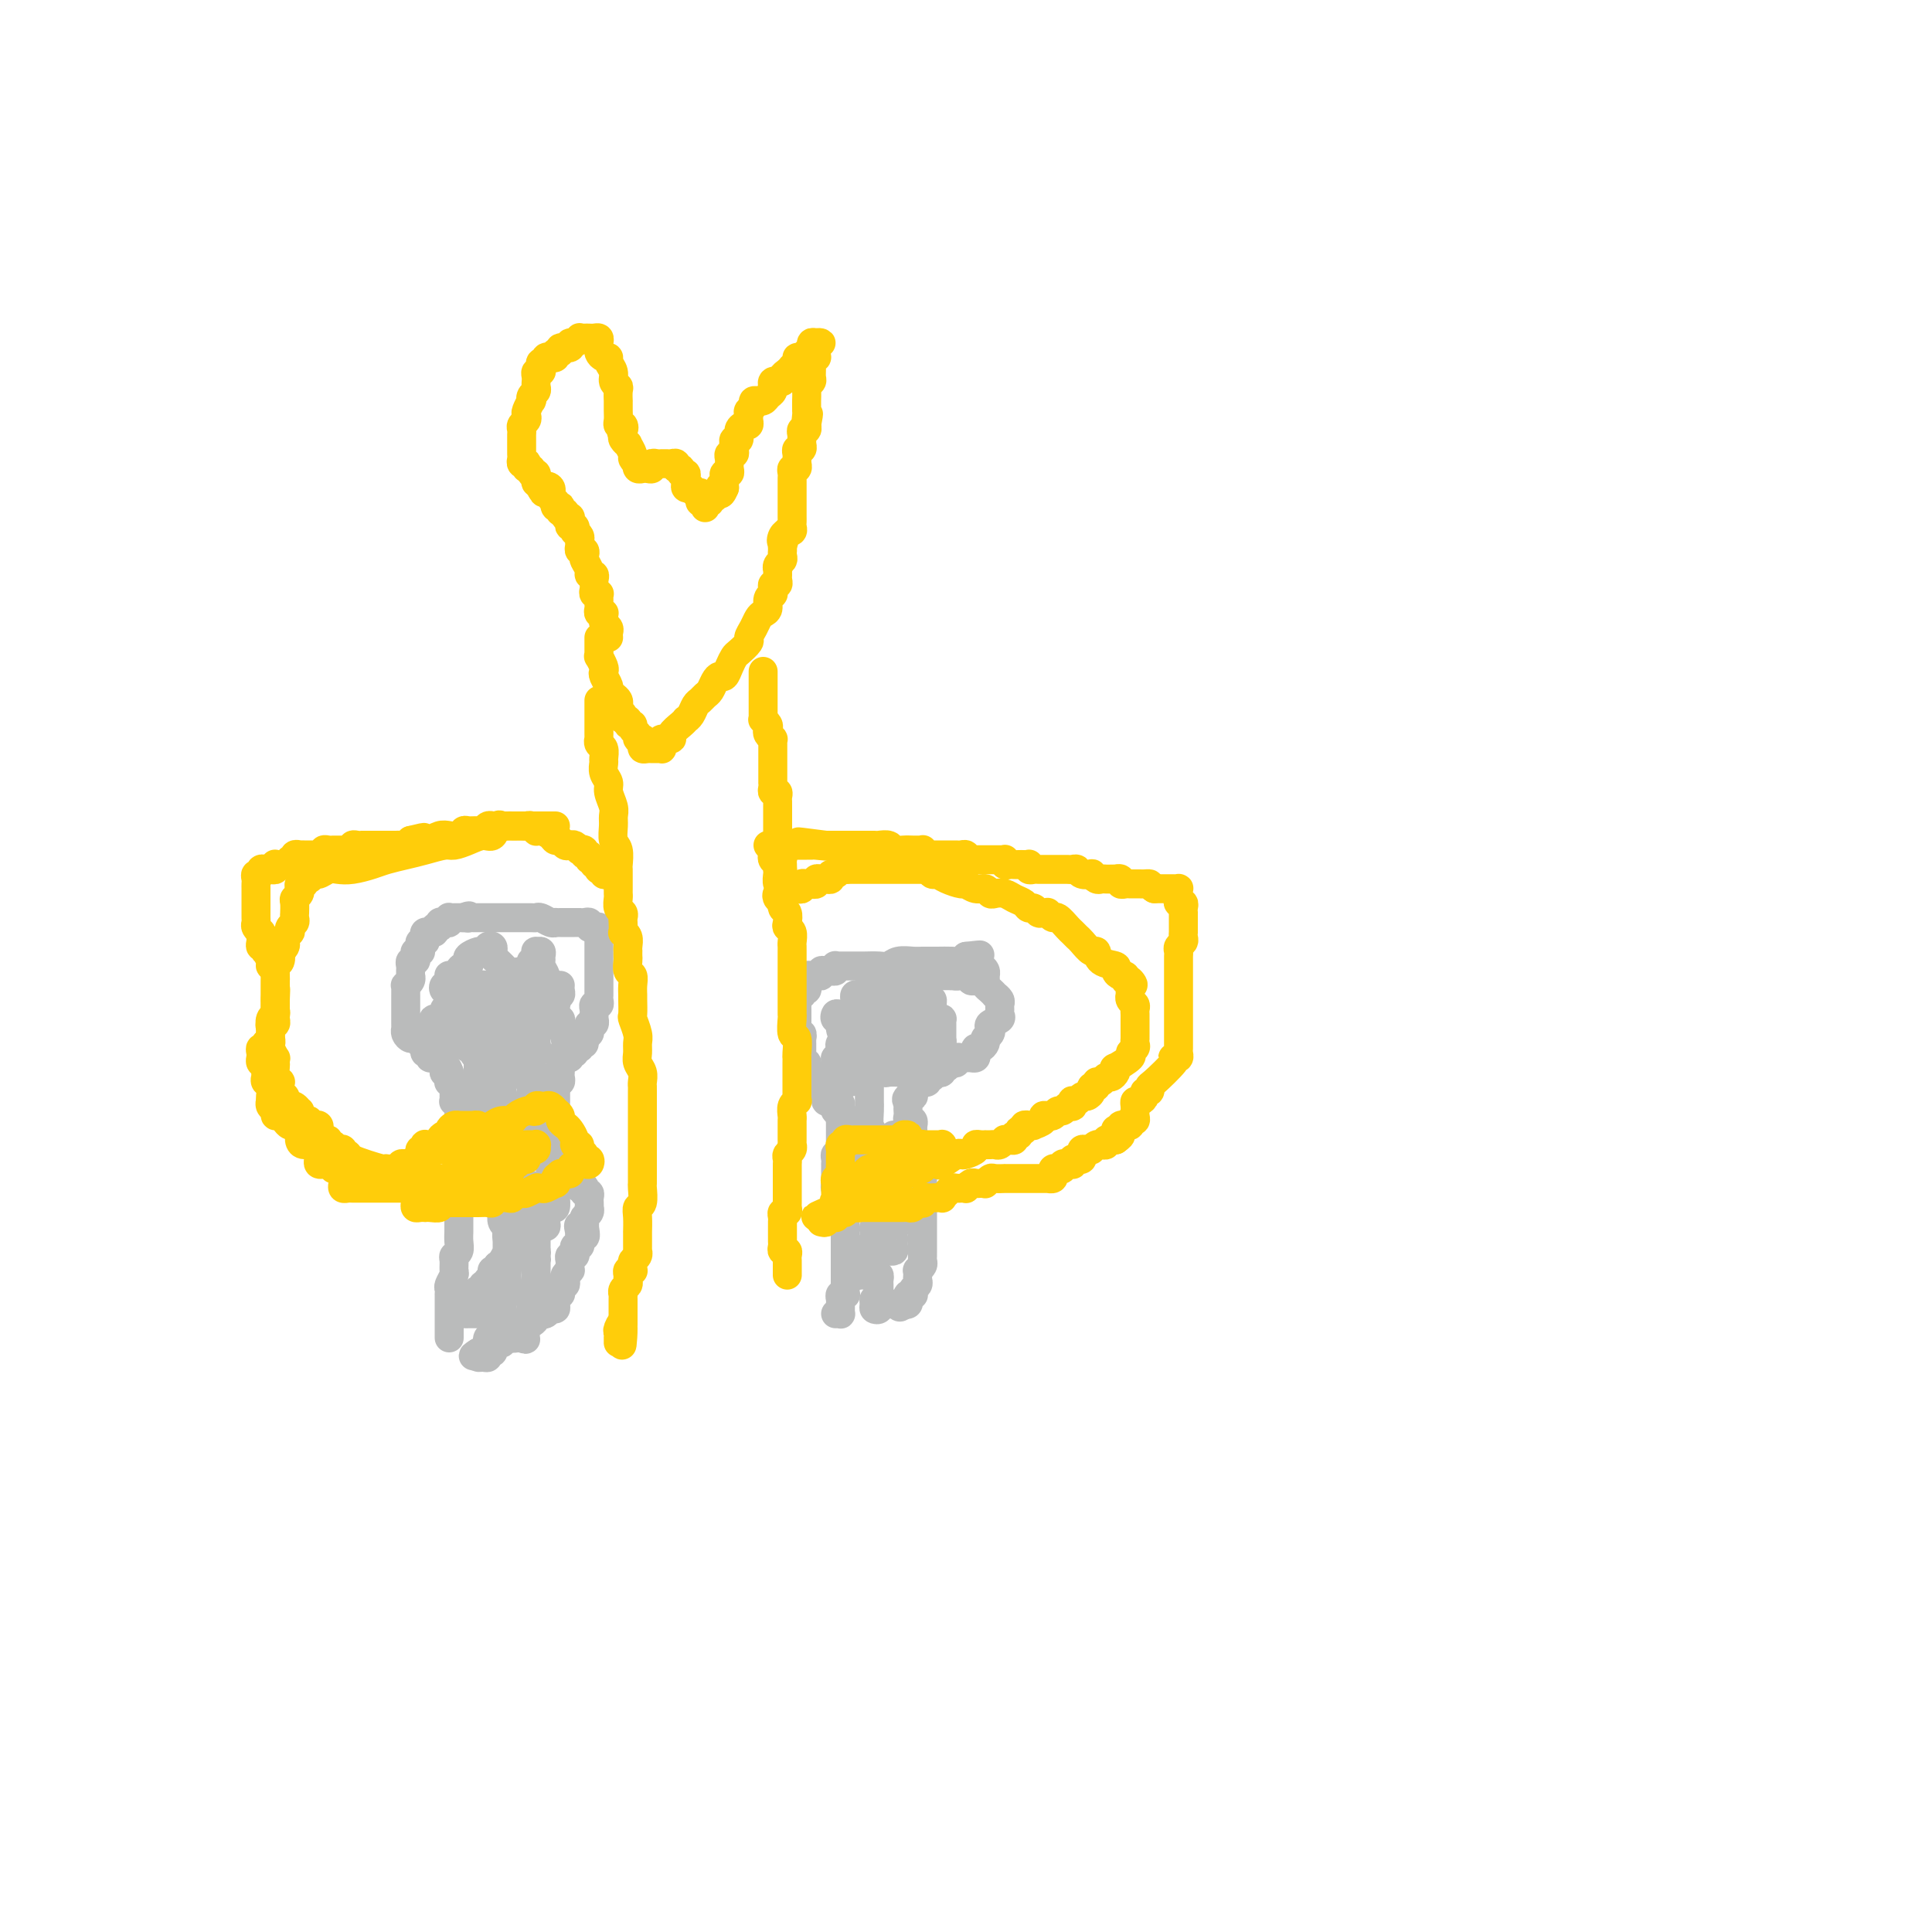 <svg viewBox='0 0 400 400' version='1.1' xmlns='http://www.w3.org/2000/svg' xmlns:xlink='http://www.w3.org/1999/xlink'><g fill='none' stroke='#BABBBB' stroke-width='6' stroke-linecap='round' stroke-linejoin='round'><path d='M93,277c-0.000,-0.333 -0.000,-0.667 0,-1c0.000,-0.333 0.000,-0.667 0,-1c-0.000,-0.333 -0.000,-0.665 0,-1c0.000,-0.335 0.000,-0.672 0,-1c-0.000,-0.328 -0.000,-0.647 0,-1c0.000,-0.353 0.000,-0.739 0,-1c-0.000,-0.261 -0.001,-0.398 0,-1c0.001,-0.602 0.004,-1.671 0,-2c-0.004,-0.329 -0.015,0.082 0,0c0.015,-0.082 0.057,-0.656 0,-1c-0.057,-0.344 -0.212,-0.460 0,-1c0.212,-0.540 0.793,-1.506 1,-2c0.207,-0.494 0.041,-0.516 0,-1c-0.041,-0.484 0.041,-1.429 0,-2c-0.041,-0.571 -0.207,-0.769 0,-1c0.207,-0.231 0.788,-0.495 1,-1c0.212,-0.505 0.057,-1.252 0,-2c-0.057,-0.748 -0.015,-1.497 0,-2c0.015,-0.503 0.004,-0.761 0,-1c-0.004,-0.239 -0.001,-0.459 0,-1c0.001,-0.541 0.000,-1.402 0,-2c-0.000,-0.598 -0.000,-0.934 0,-1c0.000,-0.066 0.000,0.136 0,0c-0.000,-0.136 -0.000,-0.610 0,-1c0.000,-0.390 0.000,-0.696 0,-1c-0.000,-0.304 -0.000,-0.606 0,-1c0.000,-0.394 0.000,-0.879 0,-1c-0.000,-0.121 -0.000,0.123 0,0c0.000,-0.123 0.000,-0.611 0,-1c-0.000,-0.389 -0.000,-0.678 0,-1c0.000,-0.322 0.000,-0.678 0,-1c-0.000,-0.322 -0.000,-0.611 0,-1c0.000,-0.389 0.000,-0.877 0,-1c-0.000,-0.123 -0.001,0.121 0,0c0.001,-0.121 0.004,-0.607 0,-1c-0.004,-0.393 -0.015,-0.693 0,-1c0.015,-0.307 0.057,-0.621 0,-1c-0.057,-0.379 -0.211,-0.823 0,-1c0.211,-0.177 0.788,-0.089 1,0c0.212,0.089 0.058,0.178 0,0c-0.058,-0.178 -0.019,-0.622 0,-1c0.019,-0.378 0.019,-0.689 0,-1c-0.019,-0.311 -0.058,-0.622 0,-1c0.058,-0.378 0.212,-0.822 0,-1c-0.212,-0.178 -0.789,-0.089 -1,0c-0.211,0.089 -0.057,0.179 0,0c0.057,-0.179 0.016,-0.626 0,-1c-0.016,-0.374 -0.008,-0.675 0,-1c0.008,-0.325 0.016,-0.675 0,-1c-0.016,-0.325 -0.057,-0.626 0,-1c0.057,-0.374 0.211,-0.821 0,-1c-0.211,-0.179 -0.789,-0.089 -1,0c-0.211,0.089 -0.056,0.178 0,0c0.056,-0.178 0.011,-0.622 0,-1c-0.011,-0.378 0.011,-0.689 0,-1c-0.011,-0.311 -0.056,-0.622 0,-1c0.056,-0.378 0.211,-0.822 0,-1c-0.211,-0.178 -0.789,-0.089 -1,0c-0.211,0.089 -0.057,0.178 0,0c0.057,-0.178 0.016,-0.622 0,-1c-0.016,-0.378 -0.008,-0.689 0,-1'/><path d='M93,222c-0.683,-2.117 -0.891,-0.408 -1,0c-0.109,0.408 -0.119,-0.483 0,-1c0.119,-0.517 0.368,-0.660 0,-1c-0.368,-0.340 -1.352,-0.879 -2,-1c-0.648,-0.121 -0.961,0.175 -1,0c-0.039,-0.175 0.197,-0.821 0,-1c-0.197,-0.179 -0.826,0.111 -1,0c-0.174,-0.111 0.107,-0.621 0,-1c-0.107,-0.379 -0.603,-0.627 -1,-1c-0.397,-0.373 -0.695,-0.870 -1,-1c-0.305,-0.130 -0.618,0.106 -1,0c-0.382,-0.106 -0.834,-0.554 -1,-1c-0.166,-0.446 -0.044,-0.889 0,-1c0.044,-0.111 0.012,0.111 0,0c-0.012,-0.111 -0.003,-0.554 0,-1c0.003,-0.446 0.001,-0.893 0,-1c-0.001,-0.107 -0.000,0.126 0,0c0.000,-0.126 0.000,-0.612 0,-1c-0.000,-0.388 0.000,-0.678 0,-1c-0.000,-0.322 -0.000,-0.678 0,-1c0.000,-0.322 0.000,-0.612 0,-1c-0.000,-0.388 -0.001,-0.874 0,-1c0.001,-0.126 0.004,0.107 0,0c-0.004,-0.107 -0.015,-0.554 0,-1c0.015,-0.446 0.057,-0.889 0,-1c-0.057,-0.111 -0.211,0.111 0,0c0.211,-0.111 0.789,-0.554 1,-1c0.211,-0.446 0.056,-0.894 0,-1c-0.056,-0.106 -0.011,0.130 0,0c0.011,-0.130 -0.011,-0.626 0,-1c0.011,-0.374 0.054,-0.626 0,-1c-0.054,-0.374 -0.207,-0.871 0,-1c0.207,-0.129 0.773,0.110 1,0c0.227,-0.110 0.114,-0.568 0,-1c-0.114,-0.432 -0.228,-0.838 0,-1c0.228,-0.162 0.797,-0.081 1,0c0.203,0.081 0.041,0.163 0,0c-0.041,-0.163 0.041,-0.569 0,-1c-0.041,-0.431 -0.203,-0.886 0,-1c0.203,-0.114 0.771,0.113 1,0c0.229,-0.113 0.118,-0.565 0,-1c-0.118,-0.435 -0.243,-0.853 0,-1c0.243,-0.147 0.854,-0.024 1,0c0.146,0.024 -0.172,-0.050 0,0c0.172,0.050 0.833,0.223 1,0c0.167,-0.223 -0.162,-0.843 0,-1c0.162,-0.157 0.814,0.150 1,0c0.186,-0.150 -0.095,-0.758 0,-1c0.095,-0.242 0.564,-0.117 1,0c0.436,0.117 0.838,0.228 1,0c0.162,-0.228 0.085,-0.793 0,-1c-0.085,-0.207 -0.177,-0.055 0,0c0.177,0.055 0.625,0.015 1,0c0.375,-0.015 0.679,-0.004 1,0c0.321,0.004 0.661,0.002 1,0'/><path d='M96,190c1.632,-0.774 1.211,-0.207 1,0c-0.211,0.207 -0.212,0.056 0,0c0.212,-0.056 0.635,-0.015 1,0c0.365,0.015 0.670,0.004 1,0c0.330,-0.004 0.684,-0.001 1,0c0.316,0.001 0.596,0.000 1,0c0.404,-0.000 0.934,-0.000 1,0c0.066,0.000 -0.333,0.000 0,0c0.333,-0.000 1.398,0.000 2,0c0.602,-0.000 0.742,-0.000 1,0c0.258,0.000 0.633,0.000 1,0c0.367,-0.000 0.727,-0.001 1,0c0.273,0.001 0.458,0.004 1,0c0.542,-0.004 1.442,-0.015 2,0c0.558,0.015 0.776,0.057 1,0c0.224,-0.057 0.455,-0.211 1,0c0.545,0.211 1.403,0.789 2,1c0.597,0.211 0.934,0.057 1,0c0.066,-0.057 -0.137,-0.015 0,0c0.137,0.015 0.615,0.004 1,0c0.385,-0.004 0.677,-0.001 1,0c0.323,0.001 0.678,0.001 1,0c0.322,-0.001 0.612,-0.001 1,0c0.388,0.001 0.874,0.004 1,0c0.126,-0.004 -0.107,-0.015 0,0c0.107,0.015 0.554,0.055 1,0c0.446,-0.055 0.890,-0.207 1,0c0.110,0.207 -0.114,0.773 0,1c0.114,0.227 0.566,0.117 1,0c0.434,-0.117 0.848,-0.239 1,0c0.152,0.239 0.041,0.839 0,1c-0.041,0.161 -0.011,-0.115 0,0c0.011,0.115 0.003,0.623 0,1c-0.003,0.377 -0.001,0.622 0,1c0.001,0.378 0.000,0.889 0,1c-0.000,0.111 -0.000,-0.178 0,0c0.000,0.178 0.000,0.821 0,1c-0.000,0.179 -0.000,-0.107 0,0c0.000,0.107 0.000,0.607 0,1c-0.000,0.393 -0.000,0.680 0,1c0.000,0.320 -0.000,0.673 0,1c0.000,0.327 0.000,0.626 0,1c-0.000,0.374 -0.000,0.821 0,1c0.000,0.179 0.000,0.089 0,0c-0.000,-0.089 -0.000,-0.178 0,0c0.000,0.178 0.000,0.621 0,1c-0.000,0.379 -0.000,0.693 0,1c0.000,0.307 0.001,0.608 0,1c-0.001,0.392 -0.004,0.875 0,1c0.004,0.125 0.015,-0.107 0,0c-0.015,0.107 -0.057,0.553 0,1c0.057,0.447 0.211,0.894 0,1c-0.211,0.106 -0.789,-0.130 -1,0c-0.211,0.130 -0.056,0.627 0,1c0.056,0.373 0.011,0.621 0,1c-0.011,0.379 0.011,0.889 0,1c-0.011,0.111 -0.055,-0.177 0,0c0.055,0.177 0.208,0.818 0,1c-0.208,0.182 -0.777,-0.096 -1,0c-0.223,0.096 -0.098,0.564 0,1c0.098,0.436 0.171,0.839 0,1c-0.171,0.161 -0.585,0.081 -1,0'/><path d='M121,214c-0.248,3.627 0.131,1.694 0,1c-0.131,-0.694 -0.771,-0.149 -1,0c-0.229,0.149 -0.046,-0.100 0,0c0.046,0.100 -0.044,0.548 0,1c0.044,0.452 0.223,0.910 0,1c-0.223,0.090 -0.848,-0.186 -1,0c-0.152,0.186 0.171,0.835 0,1c-0.171,0.165 -0.834,-0.153 -1,0c-0.166,0.153 0.166,0.776 0,1c-0.166,0.224 -0.829,0.049 -1,0c-0.171,-0.049 0.150,0.028 0,0c-0.150,-0.028 -0.773,-0.163 -1,0c-0.227,0.163 -0.060,0.622 0,1c0.060,0.378 0.012,0.676 0,1c-0.012,0.324 0.011,0.674 0,1c-0.011,0.326 -0.055,0.626 0,1c0.055,0.374 0.211,0.821 0,1c-0.211,0.179 -0.789,0.089 -1,0c-0.211,-0.089 -0.057,-0.178 0,0c0.057,0.178 0.015,0.621 0,1c-0.015,0.379 -0.004,0.693 0,1c0.004,0.307 0.001,0.607 0,1c-0.001,0.393 -0.000,0.879 0,1c0.000,0.121 -0.001,-0.123 0,0c0.001,0.123 0.004,0.611 0,1c-0.004,0.389 -0.015,0.678 0,1c0.015,0.322 0.057,0.678 0,1c-0.057,0.322 -0.211,0.611 0,1c0.211,0.389 0.788,0.877 1,1c0.212,0.123 0.061,-0.121 0,0c-0.061,0.121 -0.030,0.606 0,1c0.030,0.394 0.061,0.697 0,1c-0.061,0.303 -0.212,0.606 0,1c0.212,0.394 0.788,0.880 1,1c0.212,0.120 0.059,-0.126 0,0c-0.059,0.126 -0.026,0.625 0,1c0.026,0.375 0.044,0.625 0,1c-0.044,0.375 -0.152,0.874 0,1c0.152,0.126 0.562,-0.121 1,0c0.438,0.121 0.902,0.610 1,1c0.098,0.390 -0.171,0.683 0,1c0.171,0.317 0.782,0.660 1,1c0.218,0.340 0.045,0.679 0,1c-0.045,0.321 0.040,0.626 0,1c-0.040,0.374 -0.203,0.817 0,1c0.203,0.183 0.772,0.105 1,0c0.228,-0.105 0.114,-0.236 0,0c-0.114,0.236 -0.227,0.838 0,1c0.227,0.162 0.792,-0.115 1,0c0.208,0.115 0.057,0.622 0,1c-0.057,0.378 -0.019,0.626 0,1c0.019,0.374 0.019,0.874 0,1c-0.019,0.126 -0.058,-0.121 0,0c0.058,0.121 0.211,0.610 0,1c-0.211,0.390 -0.788,0.682 -1,1c-0.212,0.318 -0.061,0.662 0,1c0.061,0.338 0.030,0.669 0,1'/><path d='M121,254c0.702,4.112 -0.544,0.891 -1,0c-0.456,-0.891 -0.122,0.549 0,1c0.122,0.451 0.034,-0.085 0,0c-0.034,0.085 -0.013,0.792 0,1c0.013,0.208 0.018,-0.084 0,0c-0.018,0.084 -0.058,0.543 0,1c0.058,0.457 0.213,0.911 0,1c-0.213,0.089 -0.793,-0.187 -1,0c-0.207,0.187 -0.041,0.838 0,1c0.041,0.162 -0.041,-0.164 0,0c0.041,0.164 0.207,0.818 0,1c-0.207,0.182 -0.787,-0.110 -1,0c-0.213,0.110 -0.061,0.621 0,1c0.061,0.379 0.030,0.626 0,1c-0.030,0.374 -0.060,0.875 0,1c0.060,0.125 0.208,-0.125 0,0c-0.208,0.125 -0.774,0.625 -1,1c-0.226,0.375 -0.112,0.626 0,1c0.112,0.374 0.222,0.871 0,1c-0.222,0.129 -0.778,-0.110 -1,0c-0.222,0.110 -0.112,0.569 0,1c0.112,0.431 0.226,0.833 0,1c-0.226,0.167 -0.793,0.100 -1,0c-0.207,-0.100 -0.055,-0.233 0,0c0.055,0.233 0.012,0.832 0,1c-0.012,0.168 0.008,-0.095 0,0c-0.008,0.095 -0.045,0.548 0,1c0.045,0.452 0.171,0.905 0,1c-0.171,0.095 -0.638,-0.167 -1,0c-0.362,0.167 -0.618,0.762 -1,1c-0.382,0.238 -0.889,0.119 -1,0c-0.111,-0.119 0.174,-0.240 0,0c-0.174,0.240 -0.806,0.839 -1,1c-0.194,0.161 0.049,-0.115 0,0c-0.049,0.115 -0.390,0.623 -1,1c-0.610,0.377 -1.488,0.623 -2,1c-0.512,0.377 -0.658,0.886 -1,1c-0.342,0.114 -0.880,-0.167 -1,0c-0.120,0.167 0.179,0.780 0,1c-0.179,0.220 -0.835,0.045 -1,0c-0.165,-0.045 0.162,0.040 0,0c-0.162,-0.040 -0.814,-0.204 -1,0c-0.186,0.204 0.095,0.777 0,1c-0.095,0.223 -0.565,0.097 -1,0c-0.435,-0.097 -0.834,-0.166 -1,0c-0.166,0.166 -0.100,0.566 0,1c0.100,0.434 0.233,0.902 0,1c-0.233,0.098 -0.833,-0.173 -1,0c-0.167,0.173 0.100,0.789 0,1c-0.100,0.211 -0.565,0.018 -1,0c-0.435,-0.018 -0.838,0.138 -1,0c-0.162,-0.138 -0.081,-0.569 0,-1'/><path d='M99,280c-2.314,1.420 -0.098,0.469 1,0c1.098,-0.469 1.078,-0.457 1,-1c-0.078,-0.543 -0.214,-1.641 0,-2c0.214,-0.359 0.779,0.021 1,0c0.221,-0.021 0.097,-0.444 0,-1c-0.097,-0.556 -0.166,-1.246 0,-2c0.166,-0.754 0.566,-1.571 1,-2c0.434,-0.429 0.901,-0.471 1,-1c0.099,-0.529 -0.170,-1.545 0,-2c0.170,-0.455 0.777,-0.348 1,-1c0.223,-0.652 0.060,-2.061 0,-3c-0.060,-0.939 -0.016,-1.407 0,-2c0.016,-0.593 0.004,-1.310 0,-2c-0.004,-0.690 -0.001,-1.354 0,-2c0.001,-0.646 0.000,-1.276 0,-2c-0.000,-0.724 -0.000,-1.542 0,-2c0.000,-0.458 0.000,-0.556 0,-1c-0.000,-0.444 -0.001,-1.232 0,-2c0.001,-0.768 0.004,-1.514 0,-2c-0.004,-0.486 -0.015,-0.712 0,-1c0.015,-0.288 0.057,-0.639 0,-1c-0.057,-0.361 -0.211,-0.731 0,-1c0.211,-0.269 0.789,-0.437 1,-1c0.211,-0.563 0.057,-1.523 0,-2c-0.057,-0.477 -0.015,-0.472 0,-1c0.015,-0.528 0.004,-1.588 0,-2c-0.004,-0.412 -0.001,-0.177 0,0c0.001,0.177 0.000,0.297 0,0c-0.000,-0.297 -0.000,-1.011 0,-1c0.000,0.011 0.000,0.746 0,1c-0.000,0.254 0.000,0.026 0,0c-0.000,-0.026 -0.000,0.150 0,1c0.000,0.850 0.000,2.376 0,3c-0.000,0.624 -0.001,0.347 0,1c0.001,0.653 0.003,2.236 0,3c-0.003,0.764 -0.011,0.709 0,1c0.011,0.291 0.042,0.928 0,2c-0.042,1.072 -0.156,2.578 0,3c0.156,0.422 0.581,-0.240 1,0c0.419,0.240 0.831,1.381 1,2c0.169,0.619 0.095,0.715 0,1c-0.095,0.285 -0.211,0.757 0,1c0.211,0.243 0.750,0.255 1,0c0.250,-0.255 0.212,-0.776 0,-1c-0.212,-0.224 -0.596,-0.150 -1,0c-0.404,0.150 -0.826,0.377 -1,0c-0.174,-0.377 -0.099,-1.358 0,-2c0.099,-0.642 0.223,-0.946 0,-1c-0.223,-0.054 -0.792,0.140 -1,0c-0.208,-0.140 -0.056,-0.616 0,-1c0.056,-0.384 0.015,-0.675 0,-1c-0.015,-0.325 -0.004,-0.682 0,-1c0.004,-0.318 0.001,-0.596 0,-1c-0.001,-0.404 -0.000,-0.934 0,-1c0.000,-0.066 0.000,0.333 0,0c-0.000,-0.333 -0.000,-1.399 0,-2c0.000,-0.601 -0.000,-0.739 0,-1c0.000,-0.261 0.000,-0.647 0,-1c-0.000,-0.353 -0.000,-0.673 0,-1c0.000,-0.327 0.000,-0.661 0,-1c-0.000,-0.339 -0.001,-0.682 0,-1c0.001,-0.318 0.005,-0.612 0,-1c-0.005,-0.388 -0.019,-0.871 0,-1c0.019,-0.129 0.072,0.098 0,0c-0.072,-0.098 -0.268,-0.519 0,-1c0.268,-0.481 1.000,-1.023 1,-1c-0.000,0.023 -0.732,0.611 -1,1c-0.268,0.389 -0.072,0.580 0,1c0.072,0.420 0.019,1.071 0,2c-0.019,0.929 -0.004,2.137 0,3c0.004,0.863 -0.003,1.382 0,2c0.003,0.618 0.015,1.335 0,2c-0.015,0.665 -0.057,1.278 0,2c0.057,0.722 0.212,1.555 0,2c-0.212,0.445 -0.792,0.504 -1,1c-0.208,0.496 -0.045,1.428 0,2c0.045,0.572 -0.029,0.782 0,1c0.029,0.218 0.162,0.443 0,1c-0.162,0.557 -0.618,1.445 -1,2c-0.382,0.555 -0.691,0.778 -1,1'/><path d='M103,262c-0.558,3.781 0.046,1.735 0,1c-0.046,-0.735 -0.743,-0.158 -1,0c-0.257,0.158 -0.073,-0.102 0,0c0.073,0.102 0.035,0.567 0,1c-0.035,0.433 -0.066,0.833 0,1c0.066,0.167 0.229,0.101 0,0c-0.229,-0.101 -0.850,-0.238 -1,0c-0.150,0.238 0.171,0.852 0,1c-0.171,0.148 -0.833,-0.170 -1,0c-0.167,0.170 0.162,0.829 0,1c-0.162,0.171 -0.814,-0.146 -1,0c-0.186,0.146 0.093,0.756 0,1c-0.093,0.244 -0.560,0.122 -1,0c-0.440,-0.122 -0.854,-0.244 -1,0c-0.146,0.244 -0.024,0.854 0,1c0.024,0.146 -0.050,-0.172 0,0c0.050,0.172 0.224,0.835 0,1c-0.224,0.165 -0.845,-0.166 -1,0c-0.155,0.166 0.157,0.829 0,1c-0.157,0.171 -0.784,-0.150 -1,0c-0.216,0.150 -0.020,0.772 0,1c0.020,0.228 -0.135,0.061 0,0c0.135,-0.061 0.561,-0.016 1,0c0.439,0.016 0.891,0.004 1,0c0.109,-0.004 -0.126,-0.001 0,0c0.126,0.001 0.612,0.000 1,0c0.388,-0.000 0.678,-0.000 1,0c0.322,0.000 0.678,0.000 1,0c0.322,-0.000 0.612,-0.001 1,0c0.388,0.001 0.875,0.003 1,0c0.125,-0.003 -0.111,-0.012 0,0c0.111,0.012 0.568,0.046 1,0c0.432,-0.046 0.837,-0.171 1,0c0.163,0.171 0.082,0.637 0,1c-0.082,0.363 -0.167,0.623 0,1c0.167,0.377 0.585,0.872 1,1c0.415,0.128 0.828,-0.109 1,0c0.172,0.109 0.102,0.565 0,1c-0.102,0.435 -0.237,0.849 0,1c0.237,0.151 0.847,0.041 1,0c0.153,-0.041 -0.151,-0.011 0,0c0.151,0.011 0.757,0.003 1,0c0.243,-0.003 0.121,-0.002 0,0'/><path d='M108,277c1.791,0.809 0.269,-0.167 0,-1c-0.269,-0.833 0.716,-1.522 1,-2c0.284,-0.478 -0.134,-0.743 0,-1c0.134,-0.257 0.821,-0.505 1,-1c0.179,-0.495 -0.148,-1.235 0,-2c0.148,-0.765 0.772,-1.553 1,-2c0.228,-0.447 0.061,-0.553 0,-1c-0.061,-0.447 -0.016,-1.236 0,-2c0.016,-0.764 0.004,-1.504 0,-2c-0.004,-0.496 -0.001,-0.749 0,-1c0.001,-0.251 0.001,-0.501 0,-1c-0.001,-0.499 -0.004,-1.247 0,-2c0.004,-0.753 0.015,-1.511 0,-2c-0.015,-0.489 -0.057,-0.708 0,-1c0.057,-0.292 0.211,-0.655 0,-1c-0.211,-0.345 -0.789,-0.671 -1,-1c-0.211,-0.329 -0.057,-0.660 0,-1c0.057,-0.340 0.015,-0.690 0,-1c-0.015,-0.310 -0.004,-0.581 0,-1c0.004,-0.419 0.001,-0.987 0,-1c-0.001,-0.013 -0.000,0.527 0,0c0.000,-0.527 0.000,-2.123 0,-3c-0.000,-0.877 -0.000,-1.035 0,-1c0.000,0.035 0.000,0.265 0,0c-0.000,-0.265 -0.000,-1.024 0,-1c0.000,0.024 0.000,0.832 0,1c-0.000,0.168 0.000,-0.303 0,0c-0.000,0.303 -0.000,1.381 0,2c0.000,0.619 0.000,0.781 0,1c-0.000,0.219 -0.000,0.496 0,1c0.000,0.504 0.000,1.234 0,2c-0.000,0.766 -0.000,1.569 0,2c0.000,0.431 0.000,0.492 0,1c-0.000,0.508 -0.001,1.464 0,2c0.001,0.536 0.004,0.652 0,1c-0.004,0.348 -0.015,0.928 0,1c0.015,0.072 0.058,-0.363 0,0c-0.058,0.363 -0.216,1.526 0,2c0.216,0.474 0.805,0.260 1,0c0.195,-0.260 -0.003,-0.564 0,-1c0.003,-0.436 0.207,-1.002 0,-1c-0.207,0.002 -0.826,0.574 -1,0c-0.174,-0.574 0.098,-2.294 0,-3c-0.098,-0.706 -0.566,-0.397 -1,-1c-0.434,-0.603 -0.834,-2.119 -1,-3c-0.166,-0.881 -0.097,-1.129 0,-2c0.097,-0.871 0.222,-2.365 0,-3c-0.222,-0.635 -0.792,-0.410 -1,-1c-0.208,-0.590 -0.056,-1.993 0,-3c0.056,-1.007 0.014,-1.618 0,-2c-0.014,-0.382 -0.000,-0.536 0,-1c0.000,-0.464 -0.014,-1.237 0,-2c0.014,-0.763 0.055,-1.514 0,-2c-0.055,-0.486 -0.207,-0.707 0,-1c0.207,-0.293 0.773,-0.657 1,-1c0.227,-0.343 0.113,-0.663 0,-1c-0.113,-0.337 -0.227,-0.689 0,-1c0.227,-0.311 0.796,-0.581 1,-1c0.204,-0.419 0.044,-0.986 0,-1c-0.044,-0.014 0.029,0.525 0,1c-0.029,0.475 -0.162,0.886 0,1c0.162,0.114 0.617,-0.071 1,0c0.383,0.071 0.694,0.396 1,1c0.306,0.604 0.607,1.485 1,2c0.393,0.515 0.879,0.664 1,1c0.121,0.336 -0.121,0.860 0,1c0.121,0.140 0.606,-0.103 1,0c0.394,0.103 0.697,0.551 1,1'/><path d='M115,238c0.928,1.420 0.250,0.969 0,1c-0.250,0.031 -0.070,0.543 0,1c0.070,0.457 0.032,0.858 0,1c-0.032,0.142 -0.057,0.025 0,0c0.057,-0.025 0.197,0.042 0,0c-0.197,-0.042 -0.732,-0.192 -1,0c-0.268,0.192 -0.268,0.728 0,1c0.268,0.272 0.804,0.281 1,0c0.196,-0.281 0.053,-0.851 0,-1c-0.053,-0.149 -0.015,0.122 0,0c0.015,-0.122 0.008,-0.636 0,-1c-0.008,-0.364 -0.016,-0.578 0,-1c0.016,-0.422 0.057,-1.052 0,-1c-0.057,0.052 -0.211,0.788 0,1c0.211,0.212 0.789,-0.098 1,0c0.211,0.098 0.057,0.604 0,1c-0.057,0.396 -0.015,0.683 0,1c0.015,0.317 0.005,0.663 0,1c-0.005,0.337 -0.005,0.664 0,1c0.005,0.336 0.015,0.681 0,1c-0.015,0.319 -0.057,0.612 0,1c0.057,0.388 0.211,0.873 0,1c-0.211,0.127 -0.788,-0.102 -1,0c-0.212,0.102 -0.060,0.534 0,1c0.060,0.466 0.026,0.964 0,1c-0.026,0.036 -0.046,-0.390 0,0c0.046,0.390 0.157,1.597 0,2c-0.157,0.403 -0.581,0.002 -1,0c-0.419,-0.002 -0.834,0.396 -1,1c-0.166,0.604 -0.083,1.416 0,2c0.083,0.584 0.166,0.940 0,1c-0.166,0.060 -0.579,-0.177 -1,0c-0.421,0.177 -0.848,0.766 -1,1c-0.152,0.234 -0.027,0.111 0,0c0.027,-0.111 -0.044,-0.211 0,0c0.044,0.211 0.204,0.734 0,1c-0.204,0.266 -0.773,0.276 -1,0c-0.227,-0.276 -0.113,-0.838 0,-1c0.113,-0.162 0.227,0.076 0,0c-0.227,-0.076 -0.793,-0.467 -1,-1c-0.207,-0.533 -0.055,-1.207 0,-2c0.055,-0.793 0.013,-1.705 0,-2c-0.013,-0.295 0.002,0.026 0,0c-0.002,-0.026 -0.020,-0.399 0,-1c0.020,-0.601 0.077,-1.429 0,-2c-0.077,-0.571 -0.288,-0.885 0,-1c0.288,-0.115 1.077,-0.031 1,0c-0.077,0.031 -1.019,0.009 -1,0c0.019,-0.009 1.000,-0.003 1,0c-0.000,0.003 -0.981,0.004 -1,0c-0.019,-0.004 0.923,-0.013 1,0c0.077,0.013 -0.713,0.049 -1,0c-0.287,-0.049 -0.072,-0.182 0,0c0.072,0.182 0.001,0.679 0,1c-0.001,0.321 0.067,0.466 0,1c-0.067,0.534 -0.270,1.457 0,2c0.270,0.543 1.014,0.705 1,1c-0.014,0.295 -0.787,0.724 -1,1c-0.213,0.276 0.136,0.399 0,1c-0.136,0.601 -0.755,1.680 -1,2c-0.245,0.320 -0.117,-0.121 0,0c0.117,0.121 0.224,0.802 0,1c-0.224,0.198 -0.778,-0.086 -1,0c-0.222,0.086 -0.111,0.543 0,1'/><path d='M107,257c-0.531,1.766 -0.859,0.680 -1,0c-0.141,-0.680 -0.094,-0.955 0,-1c0.094,-0.045 0.235,0.138 0,0c-0.235,-0.138 -0.847,-0.599 -1,-1c-0.153,-0.401 0.151,-0.744 0,-1c-0.151,-0.256 -0.759,-0.425 -1,-1c-0.241,-0.575 -0.117,-1.557 0,-2c0.117,-0.443 0.228,-0.347 0,-1c-0.228,-0.653 -0.793,-2.057 -1,-3c-0.207,-0.943 -0.055,-1.427 0,-2c0.055,-0.573 0.015,-1.236 0,-2c-0.015,-0.764 -0.004,-1.628 0,-2c0.004,-0.372 0.001,-0.254 0,-1c-0.001,-0.746 0.000,-2.358 0,-3c-0.000,-0.642 -0.001,-0.313 0,-1c0.001,-0.687 0.004,-2.391 0,-3c-0.004,-0.609 -0.016,-0.124 0,-1c0.016,-0.876 0.061,-3.114 0,-4c-0.061,-0.886 -0.226,-0.418 0,-1c0.226,-0.582 0.845,-2.212 1,-3c0.155,-0.788 -0.155,-0.733 0,-2c0.155,-1.267 0.774,-3.854 1,-5c0.226,-1.146 0.061,-0.850 0,-1c-0.061,-0.150 -0.016,-0.744 0,-1c0.016,-0.256 0.004,-0.173 0,0c-0.004,0.173 -0.000,0.435 0,1c0.000,0.565 -0.004,1.432 0,2c0.004,0.568 0.015,0.838 0,1c-0.015,0.162 -0.056,0.217 0,1c0.056,0.783 0.207,2.292 0,3c-0.207,0.708 -0.774,0.613 -1,1c-0.226,0.387 -0.113,1.256 0,2c0.113,0.744 0.226,1.364 0,2c-0.226,0.636 -0.792,1.287 -1,2c-0.208,0.713 -0.060,1.486 0,2c0.060,0.514 0.030,0.768 0,1c-0.030,0.232 -0.061,0.442 0,1c0.061,0.558 0.214,1.464 0,2c-0.214,0.536 -0.793,0.703 -1,1c-0.207,0.297 -0.040,0.725 0,1c0.040,0.275 -0.046,0.399 0,1c0.046,0.601 0.224,1.681 0,2c-0.224,0.319 -0.848,-0.122 -1,0c-0.152,0.122 0.170,0.808 0,1c-0.170,0.192 -0.830,-0.109 -1,0c-0.170,0.109 0.151,0.629 0,1c-0.151,0.371 -0.772,0.595 -1,1c-0.228,0.405 -0.061,0.992 0,1c0.061,0.008 0.016,-0.564 0,-1c-0.016,-0.436 -0.004,-0.735 0,-1c0.004,-0.265 0.001,-0.494 0,-1c-0.001,-0.506 -0.000,-1.289 0,-2c0.000,-0.711 0.000,-1.350 0,-2c-0.000,-0.650 -0.000,-1.310 0,-2c0.000,-0.690 0.000,-1.411 0,-2c-0.000,-0.589 -0.000,-1.047 0,-2c0.000,-0.953 0.000,-2.401 0,-3c-0.000,-0.599 0.000,-0.349 0,-1c-0.000,-0.651 -0.000,-2.202 0,-3c0.000,-0.798 0.000,-0.844 0,-1c-0.000,-0.156 -0.000,-0.423 0,-1c0.000,-0.577 0.000,-1.464 0,-2c-0.000,-0.536 -0.001,-0.721 0,-1c0.001,-0.279 0.004,-0.653 0,-1c-0.004,-0.347 -0.015,-0.667 0,-1c0.015,-0.333 0.057,-0.678 0,-1c-0.057,-0.322 -0.212,-0.619 0,-1c0.212,-0.381 0.793,-0.845 1,-1c0.207,-0.155 0.041,-0.000 0,0c-0.041,0.000 0.041,-0.154 0,0c-0.041,0.154 -0.207,0.615 0,1c0.207,0.385 0.788,0.694 1,1c0.212,0.306 0.057,0.608 0,1c-0.057,0.392 -0.015,0.875 0,1c0.015,0.125 0.004,-0.107 0,0c-0.004,0.107 -0.002,0.554 0,1'/><path d='M101,220c0.078,0.994 -0.227,0.980 0,1c0.227,0.020 0.986,0.073 1,0c0.014,-0.073 -0.718,-0.274 -1,0c-0.282,0.274 -0.114,1.023 0,1c0.114,-0.023 0.174,-0.818 0,-1c-0.174,-0.182 -0.581,0.248 -1,0c-0.419,-0.248 -0.848,-1.175 -1,-2c-0.152,-0.825 -0.027,-1.548 0,-2c0.027,-0.452 -0.045,-0.631 0,-1c0.045,-0.369 0.208,-0.926 0,-1c-0.208,-0.074 -0.788,0.334 -1,0c-0.212,-0.334 -0.057,-1.412 0,-2c0.057,-0.588 0.015,-0.686 0,-1c-0.015,-0.314 -0.004,-0.843 0,-1c0.004,-0.157 0.000,0.059 0,0c-0.000,-0.059 0.003,-0.394 0,-1c-0.003,-0.606 -0.012,-1.484 0,-2c0.012,-0.516 0.044,-0.670 0,-1c-0.044,-0.330 -0.166,-0.835 0,-1c0.166,-0.165 0.619,0.011 1,0c0.381,-0.011 0.690,-0.210 1,0c0.310,0.210 0.623,0.830 1,1c0.377,0.170 0.819,-0.108 1,0c0.181,0.108 0.101,0.602 0,1c-0.101,0.398 -0.222,0.699 0,1c0.222,0.301 0.788,0.602 1,1c0.212,0.398 0.071,0.894 0,1c-0.071,0.106 -0.071,-0.178 0,0c0.071,0.178 0.212,0.818 0,1c-0.212,0.182 -0.778,-0.095 -1,0c-0.222,0.095 -0.101,0.561 0,1c0.101,0.439 0.182,0.850 0,1c-0.182,0.150 -0.627,0.040 -1,0c-0.373,-0.040 -0.673,-0.011 -1,0c-0.327,0.011 -0.680,0.004 -1,0c-0.320,-0.004 -0.607,-0.005 -1,0c-0.393,0.005 -0.894,0.016 -1,0c-0.106,-0.016 0.182,-0.060 0,0c-0.182,0.060 -0.833,0.223 -1,0c-0.167,-0.223 0.150,-0.830 0,-1c-0.150,-0.170 -0.768,0.099 -1,0c-0.232,-0.099 -0.077,-0.565 0,-1c0.077,-0.435 0.077,-0.838 0,-1c-0.077,-0.162 -0.230,-0.081 0,0c0.230,0.081 0.845,0.164 1,0c0.155,-0.164 -0.149,-0.573 0,-1c0.149,-0.427 0.752,-0.871 1,-1c0.248,-0.129 0.143,0.057 0,0c-0.143,-0.057 -0.322,-0.358 0,-1c0.322,-0.642 1.147,-1.626 2,-2c0.853,-0.374 1.734,-0.138 2,0c0.266,0.138 -0.084,0.176 0,0c0.084,-0.176 0.601,-0.568 1,-1c0.399,-0.432 0.681,-0.904 1,-1c0.319,-0.096 0.674,0.184 1,0c0.326,-0.184 0.624,-0.833 1,-1c0.376,-0.167 0.832,0.147 1,0c0.168,-0.147 0.048,-0.756 0,-1c-0.048,-0.244 -0.024,-0.122 0,0'/><path d='M106,202c1.941,-1.458 1.294,-0.602 1,0c-0.294,0.602 -0.233,0.949 0,1c0.233,0.051 0.640,-0.193 1,0c0.360,0.193 0.675,0.822 1,1c0.325,0.178 0.661,-0.097 1,0c0.339,0.097 0.680,0.566 1,1c0.320,0.434 0.618,0.833 1,1c0.382,0.167 0.846,0.101 1,0c0.154,-0.101 -0.003,-0.238 0,0c0.003,0.238 0.165,0.851 0,1c-0.165,0.149 -0.658,-0.166 -1,0c-0.342,0.166 -0.533,0.814 -1,1c-0.467,0.186 -1.210,-0.090 -2,0c-0.790,0.090 -1.626,0.545 -2,1c-0.374,0.455 -0.284,0.910 -1,1c-0.716,0.090 -2.237,-0.186 -3,0c-0.763,0.186 -0.769,0.835 -1,1c-0.231,0.165 -0.688,-0.152 -1,0c-0.312,0.152 -0.480,0.774 -1,1c-0.520,0.226 -1.392,0.057 -2,0c-0.608,-0.057 -0.952,-0.000 -1,0c-0.048,0.000 0.199,-0.055 0,0c-0.199,0.055 -0.846,0.222 -1,0c-0.154,-0.222 0.183,-0.833 0,-1c-0.183,-0.167 -0.886,0.109 -1,0c-0.114,-0.109 0.362,-0.602 0,-1c-0.362,-0.398 -1.561,-0.699 -2,-1c-0.439,-0.301 -0.118,-0.601 0,-1c0.118,-0.399 0.033,-0.895 0,-1c-0.033,-0.105 -0.012,0.183 0,0c0.012,-0.183 0.016,-0.838 0,-1c-0.016,-0.162 -0.053,0.167 0,0c0.053,-0.167 0.196,-0.832 0,-1c-0.196,-0.168 -0.732,0.161 -1,0c-0.268,-0.161 -0.269,-0.814 0,-1c0.269,-0.186 0.807,0.093 1,0c0.193,-0.093 0.042,-0.560 0,-1c-0.042,-0.440 0.027,-0.853 0,-1c-0.027,-0.147 -0.148,-0.029 0,0c0.148,0.029 0.565,-0.030 1,0c0.435,0.030 0.888,0.149 1,0c0.112,-0.149 -0.115,-0.564 0,-1c0.115,-0.436 0.573,-0.891 1,-1c0.427,-0.109 0.822,0.129 1,0c0.178,-0.129 0.138,-0.623 0,-1c-0.138,-0.377 -0.373,-0.636 0,-1c0.373,-0.364 1.353,-0.833 2,-1c0.647,-0.167 0.962,-0.032 1,0c0.038,0.032 -0.200,-0.040 0,0c0.200,0.040 0.838,0.192 1,0c0.162,-0.192 -0.153,-0.728 0,-1c0.153,-0.272 0.775,-0.281 1,0c0.225,0.281 0.053,0.853 0,1c-0.053,0.147 0.013,-0.129 0,0c-0.013,0.129 -0.106,0.663 0,1c0.106,0.337 0.409,0.475 1,1c0.591,0.525 1.469,1.436 2,2c0.531,0.564 0.716,0.781 1,1c0.284,0.219 0.667,0.440 1,1c0.333,0.560 0.615,1.460 1,2c0.385,0.540 0.874,0.722 1,1c0.126,0.278 -0.110,0.653 0,1c0.110,0.347 0.566,0.667 1,1c0.434,0.333 0.844,0.680 1,1c0.156,0.320 0.057,0.611 0,1c-0.057,0.389 -0.071,0.874 0,1c0.071,0.126 0.226,-0.107 0,0c-0.226,0.107 -0.834,0.554 -1,1c-0.166,0.446 0.109,0.890 0,1c-0.109,0.110 -0.603,-0.114 -1,0c-0.397,0.114 -0.696,0.566 -1,1c-0.304,0.434 -0.611,0.851 -1,1c-0.389,0.149 -0.860,0.029 -1,0c-0.140,-0.029 0.050,0.031 0,0c-0.050,-0.031 -0.339,-0.153 -1,0c-0.661,0.153 -1.693,0.581 -2,1c-0.307,0.419 0.112,0.830 0,1c-0.112,0.170 -0.754,0.098 -1,0c-0.246,-0.098 -0.097,-0.222 0,0c0.097,0.222 0.141,0.791 0,1c-0.141,0.209 -0.469,0.060 -1,0c-0.531,-0.060 -1.266,-0.030 -2,0'/><path d='M99,218c-1.733,1.154 -0.065,-0.462 0,-1c0.065,-0.538 -1.474,0.000 -2,0c-0.526,-0.000 -0.039,-0.540 0,-1c0.039,-0.460 -0.370,-0.840 -1,-1c-0.630,-0.160 -1.479,-0.098 -2,0c-0.521,0.098 -0.713,0.233 -1,0c-0.287,-0.233 -0.670,-0.833 -1,-1c-0.330,-0.167 -0.607,0.100 -1,0c-0.393,-0.100 -0.904,-0.567 -1,-1c-0.096,-0.433 0.221,-0.833 0,-1c-0.221,-0.167 -0.980,-0.100 -1,0c-0.020,0.100 0.697,0.234 1,0c0.303,-0.234 0.190,-0.836 0,-1c-0.190,-0.164 -0.458,0.111 0,0c0.458,-0.111 1.642,-0.608 2,-1c0.358,-0.392 -0.112,-0.680 0,-1c0.112,-0.320 0.805,-0.673 1,-1c0.195,-0.327 -0.106,-0.627 0,-1c0.106,-0.373 0.621,-0.818 1,-1c0.379,-0.182 0.623,-0.102 1,0c0.377,0.102 0.889,0.224 1,0c0.111,-0.224 -0.179,-0.796 0,-1c0.179,-0.204 0.825,-0.041 1,0c0.175,0.041 -0.122,-0.042 0,0c0.122,0.042 0.663,0.207 1,0c0.337,-0.207 0.472,-0.788 1,-1c0.528,-0.212 1.451,-0.057 2,0c0.549,0.057 0.726,0.015 1,0c0.274,-0.015 0.647,-0.004 1,0c0.353,0.004 0.686,0.001 1,0c0.314,-0.001 0.610,-0.001 1,0c0.390,0.001 0.874,0.004 1,0c0.126,-0.004 -0.107,-0.015 0,0c0.107,0.015 0.553,0.057 1,0c0.447,-0.057 0.894,-0.211 1,0c0.106,0.211 -0.129,0.788 0,1c0.129,0.212 0.622,0.061 1,0c0.378,-0.061 0.641,-0.030 1,0c0.359,0.030 0.815,0.061 1,0c0.185,-0.061 0.098,-0.213 0,0c-0.098,0.213 -0.208,0.792 0,1c0.208,0.208 0.735,0.046 1,0c0.265,-0.046 0.267,0.026 0,0c-0.267,-0.026 -0.804,-0.148 -1,0c-0.196,0.148 -0.051,0.565 0,1c0.051,0.435 0.010,0.886 0,1c-0.010,0.114 0.012,-0.109 0,0c-0.012,0.109 -0.059,0.551 0,1c0.059,0.449 0.222,0.904 0,1c-0.222,0.096 -0.829,-0.167 -1,0c-0.171,0.167 0.094,0.766 0,1c-0.094,0.234 -0.546,0.105 -1,0c-0.454,-0.105 -0.910,-0.187 -1,0c-0.090,0.187 0.186,0.642 0,1c-0.186,0.358 -0.834,0.618 -1,1c-0.166,0.382 0.152,0.886 0,1c-0.152,0.114 -0.773,-0.161 -1,0c-0.227,0.161 -0.061,0.759 0,1c0.061,0.241 0.016,0.127 0,0c-0.016,-0.127 -0.004,-0.265 0,0c0.004,0.265 0.001,0.933 0,1c-0.001,0.067 -0.001,-0.466 0,-1'/><path d='M106,215c-0.713,1.534 0.005,0.370 0,0c-0.005,-0.370 -0.733,0.055 -1,0c-0.267,-0.055 -0.072,-0.588 0,-1c0.072,-0.412 0.019,-0.702 0,-1c-0.019,-0.298 -0.006,-0.605 0,-1c0.006,-0.395 0.005,-0.880 0,-1c-0.005,-0.120 -0.016,0.123 0,0c0.016,-0.123 0.057,-0.611 0,-1c-0.057,-0.389 -0.211,-0.678 0,-1c0.211,-0.322 0.788,-0.678 1,-1c0.212,-0.322 0.061,-0.611 0,-1c-0.061,-0.389 -0.031,-0.877 0,-1c0.031,-0.123 0.065,0.121 0,0c-0.065,-0.121 -0.228,-0.606 0,-1c0.228,-0.394 0.848,-0.697 1,-1c0.152,-0.303 -0.166,-0.606 0,-1c0.166,-0.394 0.814,-0.880 1,-1c0.186,-0.120 -0.090,0.126 0,0c0.090,-0.126 0.546,-0.625 1,-1c0.454,-0.375 0.907,-0.626 1,-1c0.093,-0.374 -0.172,-0.871 0,-1c0.172,-0.129 0.782,0.108 1,0c0.218,-0.108 0.044,-0.562 0,-1c-0.044,-0.438 0.041,-0.860 0,-1c-0.041,-0.140 -0.208,0.003 0,0c0.208,-0.003 0.792,-0.151 1,0c0.208,0.151 0.041,0.603 0,1c-0.041,0.397 0.046,0.740 0,1c-0.046,0.260 -0.224,0.438 0,1c0.224,0.562 0.848,1.508 1,2c0.152,0.492 -0.170,0.530 0,1c0.170,0.470 0.830,1.372 1,2c0.170,0.628 -0.152,0.981 0,1c0.152,0.019 0.776,-0.297 1,0c0.224,0.297 0.046,1.207 0,2c-0.046,0.793 0.039,1.469 0,2c-0.039,0.531 -0.203,0.915 0,1c0.203,0.085 0.771,-0.131 1,0c0.229,0.131 0.117,0.609 0,1c-0.117,0.391 -0.241,0.696 0,1c0.241,0.304 0.845,0.606 1,1c0.155,0.394 -0.141,0.879 0,1c0.141,0.121 0.717,-0.121 1,0c0.283,0.121 0.273,0.605 0,1c-0.273,0.395 -0.808,0.700 -1,1c-0.192,0.300 -0.041,0.595 0,1c0.041,0.405 -0.027,0.919 0,1c0.027,0.081 0.151,-0.273 0,0c-0.151,0.273 -0.576,1.172 -1,2c-0.424,0.828 -0.846,1.585 -1,2c-0.154,0.415 -0.041,0.489 0,1c0.041,0.511 0.011,1.460 0,2c-0.011,0.540 -0.002,0.671 0,1c0.002,0.329 -0.004,0.858 0,1c0.004,0.142 0.016,-0.102 0,0c-0.016,0.102 -0.060,0.549 0,1c0.060,0.451 0.224,0.905 0,1c-0.224,0.095 -0.834,-0.171 -1,0c-0.166,0.171 0.114,0.778 0,1c-0.114,0.222 -0.623,0.058 -1,0c-0.377,-0.058 -0.623,-0.011 -1,0c-0.377,0.011 -0.886,-0.014 -1,0c-0.114,0.014 0.165,0.065 0,0c-0.165,-0.065 -0.775,-0.248 -1,0c-0.225,0.248 -0.064,0.928 0,1c0.064,0.072 0.032,-0.464 0,-1'/><path d='M110,231c-0.774,-0.028 -0.207,-0.598 0,-1c0.207,-0.402 0.056,-0.636 0,-1c-0.056,-0.364 -0.015,-0.858 0,-1c0.015,-0.142 0.004,0.068 0,0c-0.004,-0.068 -0.001,-0.413 0,-1c0.001,-0.587 0.000,-1.414 0,-2c-0.000,-0.586 -0.000,-0.931 0,-1c0.000,-0.069 0.000,0.136 0,0c-0.000,-0.136 -0.000,-0.615 0,-1c0.000,-0.385 0.000,-0.677 0,-1c-0.000,-0.323 -0.001,-0.678 0,-1c0.001,-0.322 0.004,-0.611 0,-1c-0.004,-0.389 -0.015,-0.877 0,-1c0.015,-0.123 0.057,0.121 0,0c-0.057,-0.121 -0.211,-0.606 0,-1c0.211,-0.394 0.789,-0.697 1,-1c0.211,-0.303 0.057,-0.606 0,-1c-0.057,-0.394 -0.016,-0.880 0,-1c0.016,-0.120 0.008,0.127 0,0c-0.008,-0.127 -0.016,-0.626 0,-1c0.016,-0.374 0.056,-0.621 0,-1c-0.056,-0.379 -0.210,-0.888 0,-1c0.210,-0.112 0.782,0.173 1,0c0.218,-0.173 0.083,-0.806 0,-1c-0.083,-0.194 -0.113,0.049 0,0c0.113,-0.049 0.369,-0.392 1,-1c0.631,-0.608 1.637,-1.483 2,-2c0.363,-0.517 0.083,-0.677 0,-1c-0.083,-0.323 0.030,-0.808 0,-1c-0.030,-0.192 -0.204,-0.090 0,0c0.204,0.090 0.787,0.168 1,0c0.213,-0.168 0.057,-0.584 0,-1c-0.057,-0.416 -0.016,-0.833 0,-1c0.016,-0.167 0.008,-0.083 0,0'/><path d='M173,272c0.423,-0.024 0.846,-0.048 1,0c0.154,0.048 0.040,0.167 0,0c-0.040,-0.167 -0.007,-0.619 0,-1c0.007,-0.381 -0.012,-0.690 0,-1c0.012,-0.310 0.056,-0.621 0,-1c-0.056,-0.379 -0.211,-0.826 0,-1c0.211,-0.174 0.789,-0.074 1,0c0.211,0.074 0.057,0.121 0,0c-0.057,-0.121 -0.015,-0.410 0,-1c0.015,-0.590 0.004,-1.482 0,-2c-0.004,-0.518 -0.001,-0.664 0,-1c0.001,-0.336 0.000,-0.863 0,-1c-0.000,-0.137 -0.000,0.117 0,0c0.000,-0.117 0.000,-0.605 0,-1c-0.000,-0.395 -0.000,-0.698 0,-1c0.000,-0.302 0.000,-0.605 0,-1c-0.000,-0.395 -0.000,-0.884 0,-1c0.000,-0.116 0.000,0.142 0,0c-0.000,-0.142 0.000,-0.682 0,-1c-0.000,-0.318 -0.000,-0.414 0,-1c0.000,-0.586 0.000,-1.663 0,-2c-0.000,-0.337 -0.000,0.065 0,0c0.000,-0.065 0.000,-0.596 0,-1c-0.000,-0.404 -0.000,-0.682 0,-1c0.000,-0.318 0.001,-0.678 0,-1c-0.001,-0.322 -0.004,-0.607 0,-1c0.004,-0.393 0.015,-0.893 0,-1c-0.015,-0.107 -0.057,0.179 0,0c0.057,-0.179 0.211,-0.822 0,-1c-0.211,-0.178 -0.788,0.110 -1,0c-0.212,-0.110 -0.061,-0.617 0,-1c0.061,-0.383 0.030,-0.641 0,-1c-0.030,-0.359 -0.061,-0.817 0,-1c0.061,-0.183 0.212,-0.091 0,0c-0.212,0.091 -0.789,0.179 -1,0c-0.211,-0.179 -0.057,-0.626 0,-1c0.057,-0.374 0.015,-0.674 0,-1c-0.015,-0.326 -0.004,-0.679 0,-1c0.004,-0.321 -0.000,-0.612 0,-1c0.000,-0.388 0.004,-0.874 0,-1c-0.004,-0.126 -0.015,0.107 0,0c0.015,-0.107 0.057,-0.554 0,-1c-0.057,-0.446 -0.211,-0.889 0,-1c0.211,-0.111 0.789,0.111 1,0c0.211,-0.111 0.057,-0.555 0,-1c-0.057,-0.445 -0.015,-0.893 0,-1c0.015,-0.107 0.004,0.125 0,0c-0.004,-0.125 -0.001,-0.607 0,-1c0.001,-0.393 0.000,-0.696 0,-1c-0.000,-0.304 -0.000,-0.607 0,-1c0.000,-0.393 0.000,-0.875 0,-1c-0.000,-0.125 -0.000,0.107 0,0c0.000,-0.107 0.000,-0.554 0,-1'/><path d='M174,232c0.138,-6.349 -0.016,-2.222 0,-1c0.016,1.222 0.201,-0.461 0,-1c-0.201,-0.539 -0.789,0.066 -1,0c-0.211,-0.066 -0.047,-0.801 0,-1c0.047,-0.199 -0.025,0.140 0,0c0.025,-0.140 0.148,-0.759 0,-1c-0.148,-0.241 -0.565,-0.106 -1,0c-0.435,0.106 -0.886,0.182 -1,0c-0.114,-0.182 0.109,-0.622 0,-1c-0.109,-0.378 -0.550,-0.693 -1,-1c-0.450,-0.307 -0.909,-0.607 -1,-1c-0.091,-0.393 0.186,-0.878 0,-1c-0.186,-0.122 -0.833,0.121 -1,0c-0.167,-0.121 0.148,-0.606 0,-1c-0.148,-0.394 -0.758,-0.698 -1,-1c-0.242,-0.302 -0.118,-0.602 0,-1c0.118,-0.398 0.228,-0.894 0,-1c-0.228,-0.106 -0.793,0.179 -1,0c-0.207,-0.179 -0.055,-0.821 0,-1c0.055,-0.179 0.015,0.106 0,0c-0.015,-0.106 -0.004,-0.602 0,-1c0.004,-0.398 0.002,-0.699 0,-1c-0.002,-0.301 -0.004,-0.602 0,-1c0.004,-0.398 0.015,-0.894 0,-1c-0.015,-0.106 -0.057,0.179 0,0c0.057,-0.179 0.211,-0.823 0,-1c-0.211,-0.177 -0.789,0.111 -1,0c-0.211,-0.111 -0.057,-0.621 0,-1c0.057,-0.379 0.015,-0.626 0,-1c-0.015,-0.374 -0.004,-0.874 0,-1c0.004,-0.126 0.001,0.121 0,0c-0.001,-0.121 -0.001,-0.611 0,-1c0.001,-0.389 0.004,-0.678 0,-1c-0.004,-0.322 -0.016,-0.679 0,-1c0.016,-0.321 0.061,-0.607 0,-1c-0.061,-0.393 -0.227,-0.893 0,-1c0.227,-0.107 0.846,0.179 1,0c0.154,-0.179 -0.156,-0.822 0,-1c0.156,-0.178 0.778,0.110 1,0c0.222,-0.110 0.046,-0.618 0,-1c-0.046,-0.382 0.040,-0.638 0,-1c-0.040,-0.362 -0.204,-0.829 0,-1c0.204,-0.171 0.777,-0.045 1,0c0.223,0.045 0.098,0.008 0,0c-0.098,-0.008 -0.167,0.012 0,0c0.167,-0.012 0.569,-0.056 1,0c0.431,0.056 0.890,0.212 1,0c0.110,-0.212 -0.128,-0.793 0,-1c0.128,-0.207 0.622,-0.041 1,0c0.378,0.041 0.640,-0.041 1,0c0.360,0.041 0.817,0.207 1,0c0.183,-0.207 0.090,-0.788 0,-1c-0.090,-0.212 -0.178,-0.057 0,0c0.178,0.057 0.621,0.015 1,0c0.379,-0.015 0.693,-0.004 1,0c0.307,0.004 0.605,0.001 1,0c0.395,-0.001 0.886,-0.001 1,0c0.114,0.001 -0.149,0.001 0,0c0.149,-0.001 0.710,-0.004 1,0c0.290,0.004 0.308,0.015 1,0c0.692,-0.015 2.057,-0.057 3,0c0.943,0.057 1.463,0.211 2,0c0.537,-0.211 1.092,-0.789 2,-1c0.908,-0.211 2.169,-0.056 3,0c0.831,0.056 1.231,0.012 2,0c0.769,-0.012 1.907,0.007 3,0c1.093,-0.007 2.140,-0.040 3,0c0.860,0.040 1.531,0.154 2,0c0.469,-0.154 0.734,-0.577 1,-1'/><path d='M200,198c5.268,-0.606 1.937,-0.121 1,0c-0.937,0.121 0.519,-0.122 1,0c0.481,0.122 -0.015,0.610 0,1c0.015,0.390 0.539,0.682 1,1c0.461,0.318 0.858,0.662 1,1c0.142,0.338 0.028,0.669 0,1c-0.028,0.331 0.030,0.662 0,1c-0.030,0.338 -0.148,0.682 0,1c0.148,0.318 0.561,0.610 1,1c0.439,0.390 0.902,0.878 1,1c0.098,0.122 -0.171,-0.122 0,0c0.171,0.122 0.780,0.610 1,1c0.220,0.390 0.052,0.682 0,1c-0.052,0.318 0.014,0.663 0,1c-0.014,0.337 -0.108,0.668 0,1c0.108,0.332 0.417,0.667 0,1c-0.417,0.333 -1.562,0.664 -2,1c-0.438,0.336 -0.170,0.678 0,1c0.170,0.322 0.242,0.625 0,1c-0.242,0.375 -0.800,0.822 -1,1c-0.200,0.178 -0.043,0.085 0,0c0.043,-0.085 -0.027,-0.164 0,0c0.027,0.164 0.152,0.569 0,1c-0.152,0.431 -0.579,0.886 -1,1c-0.421,0.114 -0.834,-0.113 -1,0c-0.166,0.113 -0.083,0.566 0,1c0.083,0.434 0.167,0.848 0,1c-0.167,0.152 -0.583,0.041 -1,0c-0.417,-0.041 -0.834,-0.012 -1,0c-0.166,0.012 -0.082,0.007 0,0c0.082,-0.007 0.163,-0.016 0,0c-0.163,0.016 -0.570,0.056 -1,0c-0.430,-0.056 -0.885,-0.207 -1,0c-0.115,0.207 0.109,0.774 0,1c-0.109,0.226 -0.551,0.112 -1,0c-0.449,-0.112 -0.904,-0.223 -1,0c-0.096,0.223 0.168,0.778 0,1c-0.168,0.222 -0.767,0.111 -1,0c-0.233,-0.111 -0.100,-0.222 0,0c0.100,0.222 0.166,0.776 0,1c-0.166,0.224 -0.565,0.116 -1,0c-0.435,-0.116 -0.905,-0.241 -1,0c-0.095,0.241 0.186,0.850 0,1c-0.186,0.150 -0.838,-0.157 -1,0c-0.162,0.157 0.168,0.778 0,1c-0.168,0.222 -0.833,0.045 -1,0c-0.167,-0.045 0.165,0.043 0,0c-0.165,-0.043 -0.828,-0.218 -1,0c-0.172,0.218 0.146,0.828 0,1c-0.146,0.172 -0.756,-0.094 -1,0c-0.244,0.094 -0.122,0.547 0,1'/><path d='M189,226c-2.724,2.792 -0.534,1.273 0,1c0.534,-0.273 -0.589,0.700 -1,1c-0.411,0.300 -0.111,-0.073 0,0c0.111,0.073 0.034,0.593 0,1c-0.034,0.407 -0.023,0.702 0,1c0.023,0.298 0.059,0.601 0,1c-0.059,0.399 -0.212,0.894 0,1c0.212,0.106 0.789,-0.179 1,0c0.211,0.179 0.054,0.820 0,1c-0.054,0.180 -0.007,-0.103 0,0c0.007,0.103 -0.026,0.591 0,1c0.026,0.409 0.112,0.739 0,1c-0.112,0.261 -0.422,0.452 0,1c0.422,0.548 1.577,1.452 2,2c0.423,0.548 0.113,0.738 0,1c-0.113,0.262 -0.030,0.595 0,1c0.030,0.405 0.008,0.882 0,1c-0.008,0.118 -0.002,-0.123 0,0c0.002,0.123 0.001,0.611 0,1c-0.001,0.389 -0.000,0.678 0,1c0.000,0.322 0.000,0.678 0,1c-0.000,0.322 -0.000,0.611 0,1c0.000,0.389 0.000,0.877 0,1c-0.000,0.123 -0.000,-0.121 0,0c0.000,0.121 0.000,0.606 0,1c-0.000,0.394 -0.000,0.697 0,1c0.000,0.303 0.000,0.606 0,1c-0.000,0.394 -0.000,0.879 0,1c0.000,0.121 0.000,-0.123 0,0c-0.000,0.123 -0.000,0.611 0,1c0.000,0.389 0.000,0.678 0,1c-0.000,0.322 -0.000,0.678 0,1c0.000,0.322 0.000,0.611 0,1c-0.000,0.389 -0.000,0.877 0,1c0.000,0.123 0.000,-0.121 0,0c-0.000,0.121 -0.000,0.606 0,1c0.000,0.394 0.000,0.697 0,1c-0.000,0.303 -0.000,0.606 0,1c0.000,0.394 0.001,0.879 0,1c-0.001,0.121 -0.004,-0.121 0,0c0.004,0.121 0.015,0.606 0,1c-0.015,0.394 -0.057,0.697 0,1c0.057,0.303 0.211,0.606 0,1c-0.211,0.394 -0.788,0.879 -1,1c-0.212,0.121 -0.061,-0.123 0,0c0.061,0.123 0.030,0.611 0,1c-0.030,0.389 -0.060,0.679 0,1c0.060,0.321 0.208,0.674 0,1c-0.208,0.326 -0.774,0.626 -1,1c-0.226,0.374 -0.112,0.822 0,1c0.112,0.178 0.223,0.086 0,0c-0.223,-0.086 -0.782,-0.167 -1,0c-0.218,0.167 -0.097,0.584 0,1c0.097,0.416 0.171,0.833 0,1c-0.171,0.167 -0.585,0.083 -1,0'/><path d='M187,270c-0.858,1.238 -1.003,0.332 -1,0c0.003,-0.332 0.154,-0.090 0,0c-0.154,0.090 -0.615,0.028 -1,0c-0.385,-0.028 -0.696,-0.021 -1,0c-0.304,0.021 -0.603,0.055 -1,0c-0.397,-0.055 -0.892,-0.201 -1,0c-0.108,0.201 0.171,0.748 0,1c-0.171,0.252 -0.792,0.207 -1,0c-0.208,-0.207 -0.003,-0.576 0,-1c0.003,-0.424 -0.195,-0.901 0,-1c0.195,-0.099 0.784,0.181 1,0c0.216,-0.181 0.058,-0.822 0,-1c-0.058,-0.178 -0.015,0.106 0,0c0.015,-0.106 0.001,-0.603 0,-1c-0.001,-0.397 0.011,-0.695 0,-1c-0.011,-0.305 -0.044,-0.618 0,-1c0.044,-0.382 0.167,-0.835 0,-1c-0.167,-0.165 -0.623,-0.043 -1,0c-0.377,0.043 -0.677,0.008 -1,0c-0.323,-0.008 -0.671,0.012 -1,0c-0.329,-0.012 -0.638,-0.055 -1,0c-0.362,0.055 -0.776,0.208 -1,0c-0.224,-0.208 -0.257,-0.778 0,-1c0.257,-0.222 0.805,-0.096 1,0c0.195,0.096 0.037,0.162 0,0c-0.037,-0.162 0.047,-0.550 0,-1c-0.047,-0.450 -0.224,-0.961 0,-1c0.224,-0.039 0.848,0.393 1,0c0.152,-0.393 -0.170,-1.611 0,-2c0.170,-0.389 0.830,0.049 1,0c0.170,-0.049 -0.150,-0.587 0,-1c0.150,-0.413 0.771,-0.703 1,-1c0.229,-0.297 0.065,-0.602 0,-1c-0.065,-0.398 -0.031,-0.888 0,-1c0.031,-0.112 0.060,0.156 0,0c-0.060,-0.156 -0.208,-0.734 0,-1c0.208,-0.266 0.774,-0.219 1,0c0.226,0.219 0.113,0.609 0,1'/><path d='M182,255c0.618,-0.976 0.165,-0.415 0,0c-0.165,0.415 -0.040,0.686 0,1c0.040,0.314 -0.004,0.673 0,1c0.004,0.327 0.058,0.624 0,1c-0.058,0.376 -0.227,0.833 0,1c0.227,0.167 0.849,0.045 1,0c0.151,-0.045 -0.170,-0.014 0,0c0.170,0.014 0.830,0.011 1,0c0.170,-0.011 -0.152,-0.028 0,0c0.152,0.028 0.777,0.103 1,0c0.223,-0.103 0.046,-0.384 0,-1c-0.046,-0.616 0.041,-1.566 0,-2c-0.041,-0.434 -0.211,-0.351 0,-1c0.211,-0.649 0.803,-2.030 1,-3c0.197,-0.970 0.000,-1.531 0,-2c-0.000,-0.469 0.196,-0.848 0,-3c-0.196,-2.152 -0.785,-6.076 -1,-8c-0.215,-1.924 -0.058,-1.846 0,-2c0.058,-0.154 0.015,-0.539 0,-1c-0.015,-0.461 -0.004,-0.996 0,-1c0.004,-0.004 0.001,0.524 0,1c-0.001,0.476 -0.000,0.901 0,1c0.000,0.099 0.000,-0.127 0,0c-0.000,0.127 -0.000,0.608 0,1c0.000,0.392 0.000,0.697 0,1c-0.000,0.303 -0.000,0.606 0,1c0.000,0.394 0.001,0.880 0,1c-0.001,0.120 -0.004,-0.126 0,0c0.004,0.126 0.015,0.625 0,1c-0.015,0.375 -0.057,0.626 0,1c0.057,0.374 0.212,0.870 0,1c-0.212,0.130 -0.793,-0.105 -1,0c-0.207,0.105 -0.042,0.552 0,1c0.042,0.448 -0.040,0.898 0,1c0.040,0.102 0.203,-0.145 0,0c-0.203,0.145 -0.772,0.683 -1,1c-0.228,0.317 -0.114,0.414 0,1c0.114,0.586 0.227,1.660 0,2c-0.227,0.340 -0.793,-0.055 -1,0c-0.207,0.055 -0.056,0.562 0,1c0.056,0.438 0.016,0.809 0,1c-0.016,0.191 -0.007,0.201 0,0c0.007,-0.201 0.013,-0.615 0,-1c-0.013,-0.385 -0.045,-0.743 0,-1c0.045,-0.257 0.166,-0.415 0,-1c-0.166,-0.585 -0.618,-1.599 -1,-3c-0.382,-1.401 -0.695,-3.190 -1,-4c-0.305,-0.810 -0.604,-0.641 -1,-1c-0.396,-0.359 -0.891,-1.244 -1,-2c-0.109,-0.756 0.167,-1.382 0,-2c-0.167,-0.618 -0.777,-1.228 -1,-2c-0.223,-0.772 -0.060,-1.707 0,-2c0.060,-0.293 0.016,0.054 0,0c-0.016,-0.054 -0.005,-0.510 0,-1c0.005,-0.490 0.004,-1.014 0,-1c-0.004,0.014 -0.011,0.566 0,1c0.011,0.434 0.041,0.749 0,1c-0.041,0.251 -0.152,0.437 0,1c0.152,0.563 0.566,1.501 1,2c0.434,0.499 0.886,0.557 1,1c0.114,0.443 -0.110,1.269 0,2c0.110,0.731 0.555,1.365 1,2'/><path d='M180,241c0.692,1.814 0.921,1.848 1,2c0.079,0.152 0.007,0.422 0,1c-0.007,0.578 0.051,1.464 0,2c-0.051,0.536 -0.210,0.721 0,1c0.210,0.279 0.788,0.652 1,1c0.212,0.348 0.057,0.670 0,1c-0.057,0.330 -0.015,0.668 0,1c0.015,0.332 0.004,0.659 0,1c-0.004,0.341 -0.001,0.696 0,1c0.001,0.304 0.000,0.557 0,1c-0.000,0.443 -0.000,1.078 0,1c0.000,-0.078 -0.000,-0.867 0,-1c0.000,-0.133 0.001,0.391 0,0c-0.001,-0.391 -0.003,-1.698 0,-2c0.003,-0.302 0.011,0.401 0,-2c-0.011,-2.401 -0.041,-7.907 0,-10c0.041,-2.093 0.155,-0.774 0,-1c-0.155,-0.226 -0.577,-1.996 -1,-3c-0.423,-1.004 -0.845,-1.242 -1,-2c-0.155,-0.758 -0.041,-2.034 0,-3c0.041,-0.966 0.011,-1.621 0,-2c-0.011,-0.379 -0.002,-0.484 0,-1c0.002,-0.516 -0.002,-1.445 0,-2c0.002,-0.555 0.012,-0.737 0,-1c-0.012,-0.263 -0.045,-0.606 0,-1c0.045,-0.394 0.170,-0.839 0,-1c-0.170,-0.161 -0.633,-0.039 -1,0c-0.367,0.039 -0.638,-0.005 -1,0c-0.362,0.005 -0.814,0.058 -1,0c-0.186,-0.058 -0.106,-0.226 0,0c0.106,0.226 0.239,0.845 0,1c-0.239,0.155 -0.849,-0.154 -1,0c-0.151,0.154 0.155,0.770 0,1c-0.155,0.230 -0.773,0.073 -1,0c-0.227,-0.073 -0.062,-0.062 0,0c0.062,0.062 0.020,0.175 0,0c-0.020,-0.175 -0.019,-0.638 0,-1c0.019,-0.362 0.057,-0.623 0,-1c-0.057,-0.377 -0.207,-0.872 0,-1c0.207,-0.128 0.773,0.109 1,0c0.227,-0.109 0.116,-0.565 0,-1c-0.116,-0.435 -0.238,-0.847 0,-1c0.238,-0.153 0.837,-0.045 1,0c0.163,0.045 -0.111,0.026 0,0c0.111,-0.026 0.607,-0.060 1,0c0.393,0.060 0.682,0.213 1,0c0.318,-0.213 0.666,-0.793 1,-1c0.334,-0.207 0.653,-0.041 1,0c0.347,0.041 0.723,-0.042 1,0c0.277,0.042 0.455,0.207 1,0c0.545,-0.207 1.456,-0.788 2,-1c0.544,-0.212 0.720,-0.054 1,0c0.280,0.054 0.663,0.004 1,0c0.337,-0.004 0.626,0.038 1,0c0.374,-0.038 0.832,-0.154 1,0c0.168,0.154 0.045,0.580 0,1c-0.045,0.420 -0.013,0.834 0,1c0.013,0.166 0.006,0.083 0,0'/><path d='M189,219c2.153,-0.127 0.534,0.554 0,1c-0.534,0.446 0.016,0.655 0,1c-0.016,0.345 -0.600,0.824 -1,1c-0.400,0.176 -0.618,0.048 -1,0c-0.382,-0.048 -0.929,-0.017 -1,0c-0.071,0.017 0.335,0.020 0,0c-0.335,-0.020 -1.409,-0.062 -2,0c-0.591,0.062 -0.698,0.228 -1,0c-0.302,-0.228 -0.799,-0.850 -1,-1c-0.201,-0.150 -0.105,0.171 0,0c0.105,-0.171 0.221,-0.833 0,-1c-0.221,-0.167 -0.777,0.163 -1,0c-0.223,-0.163 -0.112,-0.817 0,-1c0.112,-0.183 0.226,0.105 0,0c-0.226,-0.105 -0.793,-0.602 -1,-1c-0.207,-0.398 -0.056,-0.696 0,-1c0.056,-0.304 0.015,-0.615 0,-1c-0.015,-0.385 -0.004,-0.844 0,-1c0.004,-0.156 0.001,-0.010 0,0c-0.001,0.010 -0.000,-0.116 0,-1c0.000,-0.884 0.000,-2.527 0,-3c-0.000,-0.473 -0.000,0.224 0,0c0.000,-0.224 0.000,-1.369 0,-2c-0.000,-0.631 -0.001,-0.747 0,-1c0.001,-0.253 0.003,-0.642 0,-1c-0.003,-0.358 -0.011,-0.684 0,-1c0.011,-0.316 0.040,-0.623 0,-1c-0.040,-0.377 -0.149,-0.825 0,-1c0.149,-0.175 0.555,-0.076 1,0c0.445,0.076 0.927,0.128 1,0c0.073,-0.128 -0.265,-0.438 0,0c0.265,0.438 1.133,1.623 2,2c0.867,0.377 1.734,-0.054 2,0c0.266,0.054 -0.069,0.593 0,1c0.069,0.407 0.540,0.683 1,1c0.460,0.317 0.908,0.675 1,1c0.092,0.325 -0.171,0.615 0,1c0.171,0.385 0.778,0.864 1,1c0.222,0.136 0.059,-0.069 0,0c-0.059,0.069 -0.016,0.414 0,1c0.016,0.586 0.004,1.414 0,2c-0.004,0.586 -0.001,0.930 0,1c0.001,0.070 0.001,-0.135 0,0c-0.001,0.135 -0.003,0.611 0,1c0.003,0.389 0.012,0.692 0,1c-0.012,0.308 -0.046,0.622 0,1c0.046,0.378 0.171,0.819 0,1c-0.171,0.181 -0.637,0.101 -1,0c-0.363,-0.101 -0.622,-0.223 -1,0c-0.378,0.223 -0.875,0.792 -1,1c-0.125,0.208 0.120,0.055 0,0c-0.120,-0.055 -0.607,-0.011 -1,0c-0.393,0.011 -0.693,-0.011 -1,0c-0.307,0.011 -0.621,0.055 -1,0c-0.379,-0.055 -0.822,-0.210 -1,0c-0.178,0.210 -0.090,0.786 0,1c0.090,0.214 0.184,0.067 0,0c-0.184,-0.067 -0.646,-0.055 -1,0c-0.354,0.055 -0.602,0.152 -1,0c-0.398,-0.152 -0.947,-0.551 -1,-1c-0.053,-0.449 0.389,-0.946 0,-1c-0.389,-0.054 -1.611,0.334 -2,0c-0.389,-0.334 0.054,-1.390 0,-2c-0.054,-0.610 -0.607,-0.775 -1,-1c-0.393,-0.225 -0.628,-0.509 -1,-1c-0.372,-0.491 -0.882,-1.189 -1,-2c-0.118,-0.811 0.157,-1.734 0,-2c-0.157,-0.266 -0.747,0.125 -1,0c-0.253,-0.125 -0.170,-0.766 0,-1c0.170,-0.234 0.427,-0.063 1,0c0.573,0.063 1.462,0.016 2,0c0.538,-0.016 0.726,-0.000 1,0c0.274,0.000 0.633,-0.014 1,0c0.367,0.014 0.742,0.056 1,0c0.258,-0.056 0.398,-0.211 1,0c0.602,0.211 1.667,0.789 2,1c0.333,0.211 -0.065,0.057 0,0c0.065,-0.057 0.595,-0.015 1,0c0.405,0.015 0.687,0.004 1,0c0.313,-0.004 0.656,-0.002 1,0'/><path d='M185,211c1.718,-0.048 0.513,-0.166 0,0c-0.513,0.166 -0.334,0.618 0,1c0.334,0.382 0.822,0.695 1,1c0.178,0.305 0.045,0.604 0,1c-0.045,0.396 -0.002,0.890 0,1c0.002,0.110 -0.037,-0.163 0,0c0.037,0.163 0.151,0.762 0,1c-0.151,0.238 -0.566,0.117 -1,0c-0.434,-0.117 -0.886,-0.228 -1,0c-0.114,0.228 0.110,0.797 0,1c-0.110,0.203 -0.553,0.040 -1,0c-0.447,-0.040 -0.897,0.042 -1,0c-0.103,-0.042 0.141,-0.207 0,0c-0.141,0.207 -0.668,0.787 -1,1c-0.332,0.213 -0.471,0.058 -1,0c-0.529,-0.058 -1.449,-0.020 -2,0c-0.551,0.020 -0.733,0.021 -1,0c-0.267,-0.021 -0.617,-0.066 -1,0c-0.383,0.066 -0.797,0.242 -1,0c-0.203,-0.242 -0.195,-0.901 0,-1c0.195,-0.099 0.577,0.362 1,0c0.423,-0.362 0.887,-1.546 1,-2c0.113,-0.454 -0.124,-0.177 0,0c0.124,0.177 0.611,0.254 1,0c0.389,-0.254 0.682,-0.838 1,-1c0.318,-0.162 0.663,0.100 1,0c0.337,-0.100 0.668,-0.562 1,-1c0.332,-0.438 0.666,-0.853 1,-1c0.334,-0.147 0.667,-0.025 1,0c0.333,0.025 0.667,-0.046 1,0c0.333,0.046 0.667,0.208 1,0c0.333,-0.208 0.666,-0.788 1,-1c0.334,-0.212 0.668,-0.057 1,0c0.332,0.057 0.663,0.015 1,0c0.337,-0.015 0.682,-0.004 1,0c0.318,0.004 0.610,0.001 1,0c0.390,-0.001 0.878,-0.000 1,0c0.122,0.000 -0.121,0.000 0,0c0.121,-0.000 0.607,-0.001 1,0c0.393,0.001 0.694,0.003 1,0c0.306,-0.003 0.618,-0.012 1,0c0.382,0.012 0.834,0.044 1,0c0.166,-0.044 0.044,-0.166 0,0c-0.044,0.166 -0.012,0.619 0,1c0.012,0.381 0.003,0.689 0,1c-0.003,0.311 -0.000,0.623 0,1c0.000,0.377 -0.003,0.818 0,1c0.003,0.182 0.012,0.105 0,0c-0.012,-0.105 -0.044,-0.238 0,0c0.044,0.238 0.166,0.848 0,1c-0.166,0.152 -0.618,-0.156 -1,0c-0.382,0.156 -0.694,0.774 -1,1c-0.306,0.226 -0.607,0.061 -1,0c-0.393,-0.061 -0.879,-0.016 -1,0c-0.121,0.016 0.123,0.004 0,0c-0.123,-0.004 -0.611,-0.001 -1,0c-0.389,0.001 -0.678,0.000 -1,0c-0.322,-0.000 -0.678,-0.000 -1,0c-0.322,0.000 -0.611,0.000 -1,0c-0.389,-0.000 -0.878,-0.000 -1,0c-0.122,0.000 0.122,0.000 0,0c-0.122,-0.000 -0.610,-0.000 -1,0c-0.390,0.000 -0.683,0.000 -1,0c-0.317,-0.000 -0.659,-0.000 -1,0'/><path d='M183,217c-2.096,0.463 -1.336,0.121 -1,0c0.336,-0.121 0.249,-0.022 0,0c-0.249,0.022 -0.659,-0.033 -1,0c-0.341,0.033 -0.612,0.153 -1,0c-0.388,-0.153 -0.892,-0.580 -1,-1c-0.108,-0.420 0.181,-0.835 0,-1c-0.181,-0.165 -0.833,-0.082 -1,0c-0.167,0.082 0.151,0.163 0,0c-0.151,-0.163 -0.772,-0.569 -1,-1c-0.228,-0.431 -0.062,-0.885 0,-1c0.062,-0.115 0.020,0.110 0,0c-0.020,-0.110 -0.017,-0.555 0,-1c0.017,-0.445 0.047,-0.889 0,-1c-0.047,-0.111 -0.171,0.110 0,0c0.171,-0.110 0.637,-0.550 1,-1c0.363,-0.450 0.623,-0.909 1,-1c0.377,-0.091 0.872,0.187 1,0c0.128,-0.187 -0.110,-0.839 0,-1c0.110,-0.161 0.568,0.167 1,0c0.432,-0.167 0.838,-0.830 1,-1c0.162,-0.170 0.081,0.154 0,0c-0.081,-0.154 -0.163,-0.788 0,-1c0.163,-0.212 0.569,-0.004 1,0c0.431,0.004 0.885,-0.195 1,0c0.115,0.195 -0.110,0.784 0,1c0.110,0.216 0.554,0.058 1,0c0.446,-0.058 0.893,-0.015 1,0c0.107,0.015 -0.126,0.004 0,0c0.126,-0.004 0.612,-0.001 1,0c0.388,0.001 0.678,0.000 1,0c0.322,-0.000 0.678,0.000 1,0c0.322,-0.000 0.612,-0.001 1,0c0.388,0.001 0.874,0.003 1,0c0.126,-0.003 -0.109,-0.011 0,0c0.109,0.011 0.561,0.041 1,0c0.439,-0.041 0.863,-0.152 1,0c0.137,0.152 -0.015,0.566 0,1c0.015,0.434 0.196,0.886 0,1c-0.196,0.114 -0.771,-0.110 -1,0c-0.229,0.110 -0.113,0.554 0,1c0.113,0.446 0.223,0.893 0,1c-0.223,0.107 -0.777,-0.125 -1,0c-0.223,0.125 -0.114,0.607 0,1c0.114,0.393 0.233,0.697 0,1c-0.233,0.303 -0.819,0.606 -1,1c-0.181,0.394 0.044,0.879 0,1c-0.044,0.121 -0.358,-0.121 -1,0c-0.642,0.121 -1.612,0.606 -2,1c-0.388,0.394 -0.194,0.697 0,1'/><path d='M187,217c-1.167,1.482 -1.086,1.186 -1,1c0.086,-0.186 0.177,-0.261 0,0c-0.177,0.261 -0.622,0.858 -1,1c-0.378,0.142 -0.689,-0.172 -1,0c-0.311,0.172 -0.622,0.831 -1,1c-0.378,0.169 -0.822,-0.151 -1,0c-0.178,0.151 -0.089,0.772 0,1c0.089,0.228 0.179,0.061 0,0c-0.179,-0.061 -0.626,-0.016 -1,0c-0.374,0.016 -0.674,0.004 -1,0c-0.326,-0.004 -0.679,-0.001 -1,0c-0.321,0.001 -0.611,0.000 -1,0c-0.389,-0.000 -0.878,-0.000 -1,0c-0.122,0.000 0.121,0.001 0,0c-0.121,-0.001 -0.607,-0.003 -1,0c-0.393,0.003 -0.695,0.011 -1,0c-0.305,-0.011 -0.614,-0.039 -1,0c-0.386,0.039 -0.849,0.147 -1,0c-0.151,-0.147 0.011,-0.550 0,-1c-0.011,-0.450 -0.195,-0.948 0,-1c0.195,-0.052 0.769,0.342 1,0c0.231,-0.342 0.118,-1.419 0,-2c-0.118,-0.581 -0.242,-0.666 0,-1c0.242,-0.334 0.848,-0.917 1,-1c0.152,-0.083 -0.152,0.332 0,0c0.152,-0.332 0.759,-1.412 1,-2c0.241,-0.588 0.117,-0.683 0,-1c-0.117,-0.317 -0.228,-0.855 0,-1c0.228,-0.145 0.793,0.102 1,0c0.207,-0.102 0.056,-0.552 0,-1c-0.056,-0.448 -0.016,-0.894 0,-1c0.016,-0.106 0.007,0.129 0,0c-0.007,-0.129 -0.013,-0.623 0,-1c0.013,-0.377 0.045,-0.637 0,-1c-0.045,-0.363 -0.167,-0.829 0,-1c0.167,-0.171 0.623,-0.046 1,0c0.377,0.046 0.674,0.012 1,0c0.326,-0.012 0.679,-0.003 1,0c0.321,0.003 0.610,0.001 1,0c0.390,-0.001 0.883,0.001 1,0c0.117,-0.001 -0.141,-0.003 0,0c0.141,0.003 0.682,0.011 1,0c0.318,-0.011 0.414,-0.042 1,0c0.586,0.042 1.664,0.156 2,0c0.336,-0.156 -0.068,-0.581 0,-1c0.068,-0.419 0.610,-0.830 1,-1c0.390,-0.170 0.630,-0.098 1,0c0.370,0.098 0.870,0.224 1,0c0.130,-0.224 -0.110,-0.796 0,-1c0.110,-0.204 0.568,-0.041 1,0c0.432,0.041 0.837,-0.042 1,0c0.163,0.042 0.085,0.207 0,0c-0.085,-0.207 -0.176,-0.788 0,-1c0.176,-0.212 0.621,-0.057 1,0c0.379,0.057 0.693,0.015 1,0c0.307,-0.015 0.607,-0.004 1,0c0.393,0.004 0.879,0.001 1,0c0.121,-0.001 -0.121,-0.000 0,0c0.121,0.000 0.606,0.000 1,0c0.394,-0.000 0.697,-0.000 1,0'/><path d='M197,202c3.277,-0.774 1.471,-0.208 1,0c-0.471,0.208 0.395,0.060 1,0c0.605,-0.060 0.950,-0.030 1,0c0.050,0.030 -0.197,0.061 0,0c0.197,-0.061 0.836,-0.212 1,0c0.164,0.212 -0.148,0.788 0,1c0.148,0.212 0.757,0.061 1,0c0.243,-0.061 0.122,-0.030 0,0'/></g>
<g fill='none' stroke='#FFCD0A' stroke-width='6' stroke-linecap='round' stroke-linejoin='round'><path d='M124,132c-0.001,0.331 -0.001,0.661 0,1c0.001,0.339 0.004,0.686 0,1c-0.004,0.314 -0.015,0.595 0,1c0.015,0.405 0.055,0.934 0,1c-0.055,0.066 -0.207,-0.329 0,0c0.207,0.329 0.773,1.384 1,2c0.227,0.616 0.116,0.795 0,1c-0.116,0.205 -0.238,0.436 0,1c0.238,0.564 0.835,1.460 1,2c0.165,0.540 -0.100,0.722 0,1c0.100,0.278 0.567,0.652 1,1c0.433,0.348 0.833,0.672 1,1c0.167,0.328 0.101,0.661 0,1c-0.101,0.339 -0.238,0.683 0,1c0.238,0.317 0.853,0.606 1,1c0.147,0.394 -0.172,0.893 0,1c0.172,0.107 0.835,-0.179 1,0c0.165,0.179 -0.167,0.822 0,1c0.167,0.178 0.833,-0.110 1,0c0.167,0.110 -0.166,0.617 0,1c0.166,0.383 0.829,0.641 1,1c0.171,0.359 -0.151,0.818 0,1c0.151,0.182 0.776,0.087 1,0c0.224,-0.087 0.049,-0.167 0,0c-0.049,0.167 0.028,0.581 0,1c-0.028,0.419 -0.161,0.844 0,1c0.161,0.156 0.617,0.042 1,0c0.383,-0.042 0.692,-0.014 1,0c0.308,0.014 0.616,0.014 1,0c0.384,-0.014 0.843,-0.042 1,0c0.157,0.042 0.012,0.153 0,0c-0.012,-0.153 0.108,-0.569 0,-1c-0.108,-0.431 -0.446,-0.876 0,-1c0.446,-0.124 1.674,0.072 2,0c0.326,-0.072 -0.249,-0.414 0,-1c0.249,-0.586 1.324,-1.418 2,-2c0.676,-0.582 0.955,-0.915 1,-1c0.045,-0.085 -0.143,0.079 0,0c0.143,-0.079 0.616,-0.401 1,-1c0.384,-0.599 0.680,-1.473 1,-2c0.320,-0.527 0.663,-0.706 1,-1c0.337,-0.294 0.668,-0.704 1,-1c0.332,-0.296 0.666,-0.477 1,-1c0.334,-0.523 0.667,-1.387 1,-2c0.333,-0.613 0.665,-0.975 1,-1c0.335,-0.025 0.672,0.288 1,0c0.328,-0.288 0.647,-1.176 1,-2c0.353,-0.824 0.738,-1.586 1,-2c0.262,-0.414 0.399,-0.482 1,-1c0.601,-0.518 1.666,-1.487 2,-2c0.334,-0.513 -0.064,-0.570 0,-1c0.064,-0.430 0.591,-1.232 1,-2c0.409,-0.768 0.702,-1.502 1,-2c0.298,-0.498 0.602,-0.760 1,-1c0.398,-0.240 0.892,-0.459 1,-1c0.108,-0.541 -0.168,-1.403 0,-2c0.168,-0.597 0.781,-0.930 1,-1c0.219,-0.070 0.045,0.122 0,0c-0.045,-0.122 0.041,-0.557 0,-1c-0.041,-0.443 -0.207,-0.893 0,-1c0.207,-0.107 0.788,0.130 1,0c0.212,-0.130 0.056,-0.626 0,-1c-0.056,-0.374 -0.011,-0.625 0,-1c0.011,-0.375 -0.011,-0.874 0,-1c0.011,-0.126 0.056,0.120 0,0c-0.056,-0.120 -0.211,-0.606 0,-1c0.211,-0.394 0.789,-0.697 1,-1c0.211,-0.303 0.057,-0.607 0,-1c-0.057,-0.393 -0.015,-0.875 0,-1c0.015,-0.125 0.004,0.107 0,0c-0.004,-0.107 -0.002,-0.554 0,-1'/><path d='M162,113c1.100,-3.276 0.351,-1.465 0,-1c-0.351,0.465 -0.304,-0.414 0,-1c0.304,-0.586 0.866,-0.878 1,-1c0.134,-0.122 -0.160,-0.074 0,0c0.160,0.074 0.775,0.175 1,0c0.225,-0.175 0.060,-0.625 0,-1c-0.060,-0.375 -0.016,-0.675 0,-1c0.016,-0.325 0.004,-0.675 0,-1c-0.004,-0.325 -0.001,-0.626 0,-1c0.001,-0.374 0.000,-0.821 0,-1c-0.000,-0.179 -0.000,-0.089 0,0c0.000,0.089 0.000,0.178 0,0c-0.000,-0.178 -0.000,-0.621 0,-1c0.000,-0.379 0.000,-0.693 0,-1c-0.000,-0.307 -0.000,-0.607 0,-1c0.000,-0.393 0.000,-0.878 0,-1c-0.000,-0.122 -0.001,0.121 0,0c0.001,-0.121 0.004,-0.606 0,-1c-0.004,-0.394 -0.015,-0.698 0,-1c0.015,-0.302 0.057,-0.602 0,-1c-0.057,-0.398 -0.211,-0.894 0,-1c0.211,-0.106 0.789,0.179 1,0c0.211,-0.179 0.056,-0.823 0,-1c-0.056,-0.177 -0.011,0.111 0,0c0.011,-0.111 -0.011,-0.622 0,-1c0.011,-0.378 0.056,-0.622 0,-1c-0.056,-0.378 -0.211,-0.889 0,-1c0.211,-0.111 0.789,0.178 1,0c0.211,-0.178 0.056,-0.822 0,-1c-0.056,-0.178 -0.011,0.111 0,0c0.011,-0.111 -0.011,-0.622 0,-1c0.011,-0.378 0.055,-0.623 0,-1c-0.055,-0.377 -0.211,-0.884 0,-1c0.211,-0.116 0.788,0.161 1,0c0.212,-0.161 0.061,-0.760 0,-1c-0.061,-0.240 -0.030,-0.120 0,0'/><path d='M167,88c0.773,-4.046 0.207,-1.660 0,-1c-0.207,0.660 -0.055,-0.404 0,-1c0.055,-0.596 0.014,-0.723 0,-1c-0.014,-0.277 0.000,-0.704 0,-1c-0.000,-0.296 -0.014,-0.459 0,-1c0.014,-0.541 0.057,-1.458 0,-2c-0.057,-0.542 -0.212,-0.708 0,-1c0.212,-0.292 0.793,-0.709 1,-1c0.207,-0.291 0.041,-0.455 0,-1c-0.041,-0.545 0.041,-1.469 0,-2c-0.041,-0.531 -0.207,-0.667 0,-1c0.207,-0.333 0.786,-0.864 1,-1c0.214,-0.136 0.062,0.121 0,0c-0.062,-0.121 -0.033,-0.621 0,-1c0.033,-0.379 0.072,-0.639 0,-1c-0.072,-0.361 -0.254,-0.825 0,-1c0.254,-0.175 0.943,-0.062 1,0c0.057,0.062 -0.520,0.073 -1,0c-0.480,-0.073 -0.864,-0.231 -1,0c-0.136,0.231 -0.025,0.850 0,1c0.025,0.150 -0.036,-0.171 0,0c0.036,0.171 0.168,0.833 0,1c-0.168,0.167 -0.638,-0.162 -1,0c-0.362,0.162 -0.618,0.813 -1,1c-0.382,0.187 -0.890,-0.090 -1,0c-0.110,0.090 0.177,0.549 0,1c-0.177,0.451 -0.817,0.895 -1,1c-0.183,0.105 0.090,-0.130 0,0c-0.090,0.130 -0.545,0.623 -1,1c-0.455,0.377 -0.910,0.636 -1,1c-0.090,0.364 0.186,0.834 0,1c-0.186,0.166 -0.835,0.030 -1,0c-0.165,-0.030 0.153,0.048 0,0c-0.153,-0.048 -0.776,-0.220 -1,0c-0.224,0.220 -0.049,0.833 0,1c0.049,0.167 -0.030,-0.113 0,0c0.030,0.113 0.167,0.619 0,1c-0.167,0.381 -0.637,0.637 -1,1c-0.363,0.363 -0.618,0.832 -1,1c-0.382,0.168 -0.891,0.034 -1,0c-0.109,-0.034 0.181,0.032 0,0c-0.181,-0.032 -0.833,-0.164 -1,0c-0.167,0.164 0.153,0.622 0,1c-0.153,0.378 -0.777,0.676 -1,1c-0.223,0.324 -0.045,0.675 0,1c0.045,0.325 -0.045,0.625 0,1c0.045,0.375 0.223,0.826 0,1c-0.223,0.174 -0.848,0.070 -1,0c-0.152,-0.070 0.170,-0.106 0,0c-0.170,0.106 -0.830,0.353 -1,1c-0.170,0.647 0.150,1.693 0,2c-0.150,0.307 -0.771,-0.124 -1,0c-0.229,0.124 -0.065,0.803 0,1c0.065,0.197 0.032,-0.088 0,0c-0.032,0.088 -0.061,0.549 0,1c0.061,0.451 0.212,0.892 0,1c-0.212,0.108 -0.789,-0.115 -1,0c-0.211,0.115 -0.057,0.569 0,1c0.057,0.431 0.016,0.837 0,1c-0.016,0.163 -0.008,0.081 0,0c0.008,-0.081 0.016,-0.162 0,0c-0.016,0.162 -0.057,0.568 0,1c0.057,0.432 0.211,0.889 0,1c-0.211,0.111 -0.789,-0.125 -1,0c-0.211,0.125 -0.057,0.611 0,1c0.057,0.389 0.016,0.683 0,1c-0.016,0.317 -0.008,0.659 0,1'/><path d='M150,101c-1.018,2.487 -1.061,0.704 -1,0c0.061,-0.704 0.228,-0.328 0,0c-0.228,0.328 -0.849,0.609 -1,1c-0.151,0.391 0.170,0.893 0,1c-0.170,0.107 -0.830,-0.182 -1,0c-0.170,0.182 0.151,0.833 0,1c-0.151,0.167 -0.773,-0.150 -1,0c-0.227,0.150 -0.060,0.768 0,1c0.060,0.232 0.012,0.077 0,0c-0.012,-0.077 0.011,-0.076 0,0c-0.011,0.076 -0.055,0.227 0,0c0.055,-0.227 0.208,-0.830 0,-1c-0.208,-0.170 -0.778,0.094 -1,0c-0.222,-0.094 -0.097,-0.547 0,-1c0.097,-0.453 0.166,-0.905 0,-1c-0.166,-0.095 -0.566,0.168 -1,0c-0.434,-0.168 -0.901,-0.766 -1,-1c-0.099,-0.234 0.171,-0.105 0,0c-0.171,0.105 -0.782,0.187 -1,0c-0.218,-0.187 -0.043,-0.643 0,-1c0.043,-0.357 -0.045,-0.617 0,-1c0.045,-0.383 0.223,-0.891 0,-1c-0.223,-0.109 -0.847,0.181 -1,0c-0.153,-0.181 0.167,-0.833 0,-1c-0.167,-0.167 -0.819,0.151 -1,0c-0.181,-0.151 0.110,-0.773 0,-1c-0.110,-0.227 -0.621,-0.061 -1,0c-0.379,0.061 -0.627,0.015 -1,0c-0.373,-0.015 -0.870,-0.000 -1,0c-0.130,0.000 0.106,-0.014 0,0c-0.106,0.014 -0.554,0.056 -1,0c-0.446,-0.056 -0.889,-0.212 -1,0c-0.111,0.212 0.110,0.790 0,1c-0.110,0.210 -0.552,0.052 -1,0c-0.448,-0.052 -0.904,0.001 -1,0c-0.096,-0.001 0.166,-0.056 0,0c-0.166,0.056 -0.761,0.224 -1,0c-0.239,-0.224 -0.121,-0.838 0,-1c0.121,-0.162 0.244,0.129 0,0c-0.244,-0.129 -0.854,-0.679 -1,-1c-0.146,-0.321 0.171,-0.415 0,-1c-0.171,-0.585 -0.829,-1.662 -1,-2c-0.171,-0.338 0.146,0.063 0,0c-0.146,-0.063 -0.756,-0.589 -1,-1c-0.244,-0.411 -0.122,-0.705 0,-1'/><path d='M129,90c-0.790,-1.246 -0.264,-0.861 0,-1c0.264,-0.139 0.267,-0.802 0,-1c-0.267,-0.198 -0.803,0.068 -1,0c-0.197,-0.068 -0.053,-0.470 0,-1c0.053,-0.530 0.015,-1.189 0,-2c-0.015,-0.811 -0.008,-1.775 0,-2c0.008,-0.225 0.017,0.288 0,0c-0.017,-0.288 -0.061,-1.376 0,-2c0.061,-0.624 0.227,-0.784 0,-1c-0.227,-0.216 -0.848,-0.488 -1,-1c-0.152,-0.512 0.166,-1.264 0,-2c-0.166,-0.736 -0.815,-1.455 -1,-2c-0.185,-0.545 0.094,-0.916 0,-1c-0.094,-0.084 -0.561,0.118 -1,0c-0.439,-0.118 -0.849,-0.557 -1,-1c-0.151,-0.443 -0.043,-0.889 0,-1c0.043,-0.111 0.023,0.114 0,0c-0.023,-0.114 -0.047,-0.566 0,-1c0.047,-0.434 0.166,-0.848 0,-1c-0.166,-0.152 -0.618,-0.042 -1,0c-0.382,0.042 -0.693,0.015 -1,0c-0.307,-0.015 -0.608,-0.019 -1,0c-0.392,0.019 -0.873,0.062 -1,0c-0.127,-0.062 0.102,-0.228 0,0c-0.102,0.228 -0.534,0.850 -1,1c-0.466,0.150 -0.966,-0.171 -1,0c-0.034,0.171 0.398,0.834 0,1c-0.398,0.166 -1.627,-0.166 -2,0c-0.373,0.166 0.111,0.829 0,1c-0.111,0.171 -0.819,-0.151 -1,0c-0.181,0.151 0.163,0.777 0,1c-0.163,0.223 -0.832,0.045 -1,0c-0.168,-0.045 0.165,0.043 0,0c-0.165,-0.043 -0.828,-0.218 -1,0c-0.172,0.218 0.146,0.828 0,1c-0.146,0.172 -0.757,-0.095 -1,0c-0.243,0.095 -0.118,0.551 0,1c0.118,0.449 0.228,0.890 0,1c-0.228,0.110 -0.793,-0.111 -1,0c-0.207,0.111 -0.054,0.555 0,1c0.054,0.445 0.011,0.892 0,1c-0.011,0.108 0.011,-0.125 0,0c-0.011,0.125 -0.054,0.606 0,1c0.054,0.394 0.207,0.701 0,1c-0.207,0.299 -0.774,0.591 -1,1c-0.226,0.409 -0.112,0.936 0,1c0.112,0.064 0.222,-0.334 0,0c-0.222,0.334 -0.778,1.399 -1,2c-0.222,0.601 -0.112,0.739 0,1c0.112,0.261 0.226,0.647 0,1c-0.226,0.353 -0.793,0.673 -1,1c-0.207,0.327 -0.056,0.661 0,1c0.056,0.339 0.015,0.682 0,1c-0.015,0.318 -0.004,0.610 0,1c0.004,0.390 0.001,0.878 0,1c-0.001,0.122 -0.001,-0.121 0,0c0.001,0.121 0.004,0.607 0,1c-0.004,0.393 -0.015,0.693 0,1c0.015,0.307 0.055,0.622 0,1c-0.055,0.378 -0.207,0.818 0,1c0.207,0.182 0.772,0.105 1,0c0.228,-0.105 0.117,-0.240 0,0c-0.117,0.240 -0.242,0.853 0,1c0.242,0.147 0.850,-0.172 1,0c0.150,0.172 -0.157,0.835 0,1c0.157,0.165 0.778,-0.167 1,0c0.222,0.167 0.045,0.833 0,1c-0.045,0.167 0.040,-0.165 0,0c-0.040,0.165 -0.207,0.828 0,1c0.207,0.172 0.786,-0.146 1,0c0.214,0.146 0.061,0.756 0,1c-0.061,0.244 -0.031,0.122 0,0'/><path d='M112,101c0.786,2.024 0.750,0.585 1,0c0.250,-0.585 0.785,-0.315 1,0c0.215,0.315 0.109,0.677 0,1c-0.109,0.323 -0.222,0.609 0,1c0.222,0.391 0.778,0.888 1,1c0.222,0.112 0.111,-0.162 0,0c-0.111,0.162 -0.222,0.760 0,1c0.222,0.240 0.776,0.121 1,0c0.224,-0.121 0.116,-0.243 0,0c-0.116,0.243 -0.241,0.852 0,1c0.241,0.148 0.848,-0.167 1,0c0.152,0.167 -0.152,0.814 0,1c0.152,0.186 0.759,-0.090 1,0c0.241,0.090 0.116,0.545 0,1c-0.116,0.455 -0.223,0.909 0,1c0.223,0.091 0.778,-0.183 1,0c0.222,0.183 0.112,0.822 0,1c-0.112,0.178 -0.227,-0.106 0,0c0.227,0.106 0.797,0.602 1,1c0.203,0.398 0.041,0.698 0,1c-0.041,0.302 0.041,0.605 0,1c-0.041,0.395 -0.203,0.883 0,1c0.203,0.117 0.771,-0.136 1,0c0.229,0.136 0.118,0.663 0,1c-0.118,0.337 -0.242,0.486 0,1c0.242,0.514 0.849,1.395 1,2c0.151,0.605 -0.156,0.935 0,1c0.156,0.065 0.773,-0.137 1,0c0.227,0.137 0.065,0.611 0,1c-0.065,0.389 -0.031,0.692 0,1c0.031,0.308 0.061,0.621 0,1c-0.061,0.379 -0.213,0.822 0,1c0.213,0.178 0.789,0.089 1,0c0.211,-0.089 0.055,-0.178 0,0c-0.055,0.178 -0.011,0.622 0,1c0.011,0.378 -0.011,0.689 0,1c0.011,0.311 0.056,0.622 0,1c-0.056,0.378 -0.212,0.822 0,1c0.212,0.178 0.793,0.089 1,0c0.207,-0.089 0.041,-0.179 0,0c-0.041,0.179 0.041,0.626 0,1c-0.041,0.374 -0.207,0.675 0,1c0.207,0.325 0.788,0.675 1,1c0.212,0.325 0.057,0.626 0,1c-0.057,0.374 -0.016,0.821 0,1c0.016,0.179 0.008,0.089 0,0'/><path d='M124,145c0.000,0.331 0.000,0.662 0,1c-0.000,0.338 -0.000,0.683 0,1c0.000,0.317 0.000,0.606 0,1c-0.000,0.394 -0.000,0.893 0,1c0.000,0.107 0.000,-0.179 0,0c-0.000,0.179 -0.000,0.822 0,1c0.000,0.178 0.000,-0.111 0,0c-0.000,0.111 -0.001,0.621 0,1c0.001,0.379 0.004,0.625 0,1c-0.004,0.375 -0.015,0.878 0,1c0.015,0.122 0.057,-0.137 0,0c-0.057,0.137 -0.212,0.669 0,1c0.212,0.331 0.793,0.459 1,1c0.207,0.541 0.040,1.495 0,2c-0.040,0.505 0.046,0.562 0,1c-0.046,0.438 -0.223,1.258 0,2c0.223,0.742 0.845,1.405 1,2c0.155,0.595 -0.155,1.122 0,2c0.155,0.878 0.777,2.107 1,3c0.223,0.893 0.046,1.451 0,2c-0.046,0.549 0.040,1.088 0,2c-0.040,0.912 -0.207,2.198 0,3c0.207,0.802 0.788,1.122 1,2c0.212,0.878 0.057,2.316 0,3c-0.057,0.684 -0.015,0.616 0,1c0.015,0.384 0.003,1.220 0,2c-0.003,0.780 0.003,1.504 0,2c-0.003,0.496 -0.015,0.763 0,1c0.015,0.237 0.056,0.443 0,1c-0.056,0.557 -0.211,1.463 0,2c0.211,0.537 0.788,0.704 1,1c0.212,0.296 0.061,0.722 0,1c-0.061,0.278 -0.030,0.406 0,1c0.030,0.594 0.061,1.652 0,2c-0.061,0.348 -0.212,-0.013 0,0c0.212,0.013 0.789,0.399 1,1c0.211,0.601 0.057,1.417 0,2c-0.057,0.583 -0.016,0.934 0,1c0.016,0.066 0.008,-0.152 0,0c-0.008,0.152 -0.016,0.673 0,1c0.016,0.327 0.057,0.459 0,1c-0.057,0.541 -0.211,1.491 0,2c0.211,0.509 0.789,0.578 1,1c0.211,0.422 0.056,1.196 0,2c-0.056,0.804 -0.011,1.637 0,2c0.011,0.363 -0.011,0.257 0,1c0.011,0.743 0.056,2.334 0,3c-0.056,0.666 -0.212,0.405 0,1c0.212,0.595 0.793,2.046 1,3c0.207,0.954 0.041,1.411 0,2c-0.041,0.589 0.041,1.310 0,2c-0.041,0.690 -0.207,1.349 0,2c0.207,0.651 0.788,1.292 1,2c0.212,0.708 0.057,1.481 0,2c-0.057,0.519 -0.015,0.783 0,1c0.015,0.217 0.004,0.387 0,1c-0.004,0.613 -0.001,1.670 0,2c0.001,0.330 0.000,-0.067 0,0c-0.000,0.067 -0.000,0.596 0,1c0.000,0.404 0.000,0.681 0,1c-0.000,0.319 -0.000,0.679 0,1c0.000,0.321 0.000,0.602 0,1c-0.000,0.398 -0.000,0.913 0,1c0.000,0.087 -0.000,-0.253 0,0c0.000,0.253 0.000,1.100 0,2c-0.000,0.900 -0.000,1.855 0,2c0.000,0.145 0.000,-0.518 0,0c-0.000,0.518 -0.000,2.217 0,3c0.000,0.783 0.001,0.651 0,1c-0.001,0.349 -0.004,1.178 0,2c0.004,0.822 0.015,1.636 0,2c-0.015,0.364 -0.057,0.277 0,1c0.057,0.723 0.211,2.255 0,3c-0.211,0.745 -0.789,0.702 -1,1c-0.211,0.298 -0.057,0.935 0,2c0.057,1.065 0.015,2.558 0,3c-0.015,0.442 -0.003,-0.166 0,0c0.003,0.166 -0.003,1.105 0,2c0.003,0.895 0.015,1.745 0,2c-0.015,0.255 -0.057,-0.086 0,0c0.057,0.086 0.212,0.598 0,1c-0.212,0.402 -0.793,0.695 -1,1c-0.207,0.305 -0.041,0.620 0,1c0.041,0.380 -0.042,0.823 0,1c0.042,0.177 0.208,0.089 0,0c-0.208,-0.089 -0.792,-0.179 -1,0c-0.208,0.179 -0.042,0.626 0,1c0.042,0.374 -0.041,0.674 0,1c0.041,0.326 0.207,0.679 0,1c-0.207,0.321 -0.788,0.611 -1,1c-0.212,0.389 -0.057,0.877 0,1c0.057,0.123 0.015,-0.121 0,0c-0.015,0.121 -0.004,0.606 0,1c0.004,0.394 0.001,0.697 0,1c-0.001,0.303 -0.000,0.606 0,1c0.000,0.394 0.000,0.879 0,1c-0.000,0.121 -0.000,-0.121 0,0c0.000,0.121 0.000,0.606 0,1c-0.000,0.394 -0.000,0.697 0,1'/><path d='M129,274c-0.558,8.283 0.047,2.989 0,1c-0.047,-1.989 -0.745,-0.673 -1,0c-0.255,0.673 -0.068,0.702 0,1c0.068,0.298 0.018,0.863 0,1c-0.018,0.137 -0.005,-0.155 0,0c0.005,0.155 0.001,0.759 0,1c-0.001,0.241 -0.001,0.121 0,0'/><path d='M126,181c-0.453,0.114 -0.906,0.228 -1,0c-0.094,-0.228 0.172,-0.797 0,-1c-0.172,-0.203 -0.782,-0.039 -1,0c-0.218,0.039 -0.043,-0.046 0,0c0.043,0.046 -0.045,0.224 0,0c0.045,-0.224 0.223,-0.849 0,-1c-0.223,-0.151 -0.849,0.171 -1,0c-0.151,-0.171 0.171,-0.834 0,-1c-0.171,-0.166 -0.834,0.166 -1,0c-0.166,-0.166 0.167,-0.828 0,-1c-0.167,-0.172 -0.832,0.146 -1,0c-0.168,-0.146 0.162,-0.757 0,-1c-0.162,-0.243 -0.817,-0.116 -1,0c-0.183,0.116 0.106,0.223 0,0c-0.106,-0.223 -0.606,-0.777 -1,-1c-0.394,-0.223 -0.682,-0.115 -1,0c-0.318,0.115 -0.666,0.237 -1,0c-0.334,-0.237 -0.654,-0.834 -1,-1c-0.346,-0.166 -0.719,0.100 -1,0c-0.281,-0.100 -0.471,-0.567 -1,-1c-0.529,-0.433 -1.399,-0.834 -2,-1c-0.601,-0.166 -0.935,-0.097 -1,0c-0.065,0.097 0.137,0.222 0,0c-0.137,-0.222 -0.615,-0.792 -1,-1c-0.385,-0.208 -0.677,-0.056 -1,0c-0.323,0.056 -0.678,0.015 -1,0c-0.322,-0.015 -0.611,-0.003 -1,0c-0.389,0.003 -0.878,-0.001 -1,0c-0.122,0.001 0.123,0.008 0,0c-0.123,-0.008 -0.612,-0.031 -1,0c-0.388,0.031 -0.673,0.116 -1,0c-0.327,-0.116 -0.697,-0.434 -1,0c-0.303,0.434 -0.541,1.618 -1,2c-0.459,0.382 -1.140,-0.038 -2,0c-0.860,0.038 -1.898,0.535 -3,1c-1.102,0.465 -2.266,0.898 -3,1c-0.734,0.102 -1.038,-0.128 -2,0c-0.962,0.128 -2.582,0.612 -4,1c-1.418,0.388 -2.635,0.679 -4,1c-1.365,0.321 -2.879,0.673 -4,1c-1.121,0.327 -1.848,0.627 -3,1c-1.152,0.373 -2.728,0.817 -4,1c-1.272,0.183 -2.238,0.106 -3,0c-0.762,-0.106 -1.318,-0.240 -2,0c-0.682,0.240 -1.488,0.853 -2,1c-0.512,0.147 -0.729,-0.172 -1,0c-0.271,0.172 -0.594,0.835 -1,1c-0.406,0.165 -0.894,-0.167 -1,0c-0.106,0.167 0.169,0.832 0,1c-0.169,0.168 -0.781,-0.162 -1,0c-0.219,0.162 -0.045,0.816 0,1c0.045,0.184 -0.041,-0.101 0,0c0.041,0.101 0.207,0.586 0,1c-0.207,0.414 -0.788,0.755 -1,1c-0.212,0.245 -0.056,0.394 0,1c0.056,0.606 0.011,1.668 0,2c-0.011,0.332 0.011,-0.065 0,0c-0.011,0.065 -0.054,0.591 0,1c0.054,0.409 0.207,0.701 0,1c-0.207,0.299 -0.774,0.605 -1,1c-0.226,0.395 -0.112,0.879 0,1c0.112,0.121 0.223,-0.121 0,0c-0.223,0.121 -0.778,0.605 -1,1c-0.222,0.395 -0.111,0.701 0,1c0.111,0.299 0.222,0.590 0,1c-0.222,0.410 -0.777,0.940 -1,1c-0.223,0.060 -0.112,-0.348 0,0c0.112,0.348 0.226,1.454 0,2c-0.226,0.546 -0.793,0.531 -1,1c-0.207,0.469 -0.055,1.420 0,2c0.055,0.580 0.015,0.789 0,1c-0.015,0.211 -0.003,0.424 0,1c0.003,0.576 -0.003,1.515 0,2c0.003,0.485 0.015,0.515 0,1c-0.015,0.485 -0.057,1.425 0,2c0.057,0.575 0.211,0.784 0,1c-0.211,0.216 -0.788,0.439 -1,1c-0.212,0.561 -0.058,1.458 0,2c0.058,0.542 0.019,0.727 0,1c-0.019,0.273 -0.019,0.632 0,1c0.019,0.368 0.058,0.743 0,1c-0.058,0.257 -0.211,0.397 0,1c0.211,0.603 0.788,1.671 1,2c0.212,0.329 0.061,-0.080 0,0c-0.061,0.080 -0.030,0.647 0,1c0.030,0.353 0.061,0.490 0,1c-0.061,0.510 -0.212,1.393 0,2c0.212,0.607 0.788,0.937 1,1c0.212,0.063 0.061,-0.142 0,0c-0.061,0.142 -0.030,0.630 0,1c0.030,0.370 0.061,0.621 0,1c-0.061,0.379 -0.212,0.885 0,1c0.212,0.115 0.788,-0.161 1,0c0.212,0.161 0.061,0.760 0,1c-0.061,0.240 -0.030,0.120 0,0'/><path d='M59,228c0.415,2.542 -0.046,1.398 0,1c0.046,-0.398 0.600,-0.052 1,0c0.400,0.052 0.646,-0.192 1,0c0.354,0.192 0.817,0.821 1,1c0.183,0.179 0.087,-0.092 0,0c-0.087,0.092 -0.164,0.547 0,1c0.164,0.453 0.570,0.905 1,1c0.430,0.095 0.886,-0.168 1,0c0.114,0.168 -0.114,0.766 0,1c0.114,0.234 0.569,0.105 1,0c0.431,-0.105 0.837,-0.187 1,0c0.163,0.187 0.081,0.643 0,1c-0.081,0.357 -0.161,0.617 0,1c0.161,0.383 0.564,0.891 1,1c0.436,0.109 0.904,-0.181 1,0c0.096,0.181 -0.181,0.832 0,1c0.181,0.168 0.819,-0.147 1,0c0.181,0.147 -0.096,0.758 0,1c0.096,0.242 0.566,0.117 1,0c0.434,-0.117 0.832,-0.226 1,0c0.168,0.226 0.105,0.786 0,1c-0.105,0.214 -0.252,0.082 0,0c0.252,-0.082 0.904,-0.113 1,0c0.096,0.113 -0.364,0.370 1,1c1.364,0.630 4.550,1.633 6,2c1.450,0.367 1.163,0.099 1,0c-0.163,-0.099 -0.202,-0.030 0,0c0.202,0.030 0.647,0.022 1,0c0.353,-0.022 0.616,-0.059 1,0c0.384,0.059 0.891,0.213 1,0c0.109,-0.213 -0.178,-0.793 0,-1c0.178,-0.207 0.821,-0.041 1,0c0.179,0.041 -0.106,-0.042 0,0c0.106,0.042 0.603,0.208 1,0c0.397,-0.208 0.694,-0.792 1,-1c0.306,-0.208 0.622,-0.041 1,0c0.378,0.041 0.820,-0.044 1,0c0.180,0.044 0.100,0.218 0,0c-0.100,-0.218 -0.219,-0.828 0,-1c0.219,-0.172 0.777,0.094 1,0c0.223,-0.094 0.112,-0.547 0,-1'/><path d='M89,238c1.261,-0.620 0.912,-0.170 1,0c0.088,0.170 0.612,0.060 1,0c0.388,-0.060 0.639,-0.068 1,0c0.361,0.068 0.832,0.214 1,0c0.168,-0.214 0.034,-0.789 0,-1c-0.034,-0.211 0.033,-0.060 0,0c-0.033,0.060 -0.164,0.027 0,0c0.164,-0.027 0.624,-0.050 1,0c0.376,0.050 0.668,0.172 1,0c0.332,-0.172 0.704,-0.637 1,-1c0.296,-0.363 0.516,-0.623 1,-1c0.484,-0.377 1.233,-0.871 2,-1c0.767,-0.129 1.552,0.106 2,0c0.448,-0.106 0.558,-0.554 1,-1c0.442,-0.446 1.217,-0.890 2,-1c0.783,-0.110 1.573,0.115 2,0c0.427,-0.115 0.492,-0.571 1,-1c0.508,-0.429 1.460,-0.833 2,-1c0.540,-0.167 0.670,-0.097 1,0c0.330,0.097 0.862,0.221 1,0c0.138,-0.221 -0.117,-0.787 0,-1c0.117,-0.213 0.605,-0.072 1,0c0.395,0.072 0.698,0.075 1,0c0.302,-0.075 0.602,-0.227 1,0c0.398,0.227 0.894,0.835 1,1c0.106,0.165 -0.179,-0.111 0,0c0.179,0.111 0.823,0.611 1,1c0.177,0.389 -0.111,0.669 0,1c0.111,0.331 0.622,0.715 1,1c0.378,0.285 0.622,0.472 1,1c0.378,0.528 0.890,1.398 1,2c0.110,0.602 -0.182,0.936 0,1c0.182,0.064 0.837,-0.141 1,0c0.163,0.141 -0.166,0.630 0,1c0.166,0.370 0.826,0.621 1,1c0.174,0.379 -0.139,0.886 0,1c0.139,0.114 0.732,-0.165 1,0c0.268,0.165 0.213,0.776 0,1c-0.213,0.224 -0.583,0.063 -1,0c-0.417,-0.063 -0.881,-0.027 -1,0c-0.119,0.027 0.106,0.046 0,0c-0.106,-0.046 -0.544,-0.157 -1,0c-0.456,0.157 -0.930,0.581 -1,1c-0.070,0.419 0.266,0.834 0,1c-0.266,0.166 -1.133,0.083 -2,0'/><path d='M116,243c-0.992,0.780 -0.973,0.731 -1,1c-0.027,0.269 -0.102,0.857 0,1c0.102,0.143 0.381,-0.157 0,0c-0.381,0.157 -1.421,0.773 -2,1c-0.579,0.227 -0.698,0.064 -1,0c-0.302,-0.064 -0.786,-0.031 -1,0c-0.214,0.031 -0.156,0.060 0,0c0.156,-0.060 0.410,-0.209 0,0c-0.410,0.209 -1.485,0.774 -2,1c-0.515,0.226 -0.470,0.112 -1,0c-0.530,-0.112 -1.634,-0.222 -2,0c-0.366,0.222 0.005,0.778 0,1c-0.005,0.222 -0.385,0.112 -1,0c-0.615,-0.112 -1.465,-0.226 -2,0c-0.535,0.226 -0.754,0.793 -1,1c-0.246,0.207 -0.518,0.056 -1,0c-0.482,-0.056 -1.176,-0.015 -2,0c-0.824,0.015 -1.780,0.004 -2,0c-0.220,-0.004 0.296,-0.001 0,0c-0.296,0.001 -1.402,0.001 -2,0c-0.598,-0.001 -0.686,-0.001 -1,0c-0.314,0.001 -0.853,0.004 -1,0c-0.147,-0.004 0.098,-0.015 0,0c-0.098,0.015 -0.538,0.057 -1,0c-0.462,-0.057 -0.946,-0.211 -1,0c-0.054,0.211 0.323,0.788 0,1c-0.323,0.212 -1.344,0.057 -2,0c-0.656,-0.057 -0.946,-0.018 -1,0c-0.054,0.018 0.129,0.016 0,0c-0.129,-0.016 -0.570,-0.045 -1,0c-0.430,0.045 -0.848,0.165 -1,0c-0.152,-0.165 -0.037,-0.616 0,-1c0.037,-0.384 -0.004,-0.702 0,-1c0.004,-0.298 0.054,-0.577 0,-1c-0.054,-0.423 -0.211,-0.991 0,-1c0.211,-0.009 0.789,0.541 1,0c0.211,-0.541 0.056,-2.173 0,-3c-0.056,-0.827 -0.011,-0.849 0,-1c0.011,-0.151 -0.011,-0.432 0,-1c0.011,-0.568 0.056,-1.424 0,-2c-0.056,-0.576 -0.212,-0.872 0,-1c0.212,-0.128 0.792,-0.087 1,0c0.208,0.087 0.044,0.219 0,0c-0.044,-0.219 0.031,-0.790 0,-1c-0.031,-0.210 -0.167,-0.059 0,0c0.167,0.059 0.636,0.026 1,0c0.364,-0.026 0.623,-0.045 1,0c0.377,0.045 0.871,0.153 1,0c0.129,-0.153 -0.106,-0.567 0,-1c0.106,-0.433 0.554,-0.887 1,-1c0.446,-0.113 0.889,0.113 1,0c0.111,-0.113 -0.111,-0.566 0,-1c0.111,-0.434 0.556,-0.848 1,-1c0.444,-0.152 0.888,-0.041 1,0c0.112,0.041 -0.110,0.011 0,0c0.110,-0.011 0.550,-0.003 1,0c0.450,0.003 0.909,-0.000 1,0c0.091,0.000 -0.187,0.003 0,0c0.187,-0.003 0.839,-0.012 1,0c0.161,0.012 -0.168,0.046 0,0c0.168,-0.046 0.832,-0.171 1,0c0.168,0.171 -0.161,0.638 0,1c0.161,0.362 0.813,0.619 1,1c0.187,0.381 -0.089,0.886 0,1c0.089,0.114 0.545,-0.162 1,0c0.455,0.162 0.911,0.761 1,1c0.089,0.239 -0.189,0.116 0,0c0.189,-0.116 0.844,-0.227 1,0c0.156,0.227 -0.189,0.792 0,1c0.189,0.208 0.911,0.059 1,0c0.089,-0.059 -0.456,-0.030 -1,0'/><path d='M103,238c1.153,0.995 -0.465,0.984 -1,1c-0.535,0.016 0.011,0.061 0,0c-0.011,-0.061 -0.580,-0.226 -1,0c-0.420,0.226 -0.690,0.844 -1,1c-0.310,0.156 -0.661,-0.151 -1,0c-0.339,0.151 -0.668,0.761 -1,1c-0.332,0.239 -0.667,0.106 -1,0c-0.333,-0.106 -0.663,-0.186 -1,0c-0.337,0.186 -0.682,0.638 -1,1c-0.318,0.362 -0.610,0.633 -1,1c-0.390,0.367 -0.880,0.830 -1,1c-0.120,0.170 0.128,0.045 0,0c-0.128,-0.045 -0.634,-0.012 -1,0c-0.366,0.012 -0.592,0.003 -1,0c-0.408,-0.003 -1.000,0.000 -1,0c-0.000,-0.000 0.590,-0.004 1,0c0.410,0.004 0.638,0.016 1,0c0.362,-0.016 0.856,-0.061 1,0c0.144,0.061 -0.064,0.228 0,0c0.064,-0.228 0.399,-0.850 1,-1c0.601,-0.150 1.469,0.171 2,0c0.531,-0.171 0.724,-0.834 1,-1c0.276,-0.166 0.633,0.166 1,0c0.367,-0.166 0.743,-0.828 1,-1c0.257,-0.172 0.394,0.146 1,0c0.606,-0.146 1.682,-0.757 2,-1c0.318,-0.243 -0.122,-0.118 0,0c0.122,0.118 0.807,0.228 1,0c0.193,-0.228 -0.107,-0.793 0,-1c0.107,-0.207 0.621,-0.054 1,0c0.379,0.054 0.622,0.011 1,0c0.378,-0.011 0.891,0.012 1,0c0.109,-0.012 -0.186,-0.060 0,0c0.186,0.060 0.851,0.226 1,0c0.149,-0.226 -0.220,-0.845 0,-1c0.220,-0.155 1.030,0.155 1,0c-0.030,-0.155 -0.899,-0.774 -1,-1c-0.101,-0.226 0.565,-0.061 1,0c0.435,0.061 0.638,0.016 1,0c0.362,-0.016 0.882,-0.004 1,0c0.118,0.004 -0.165,0.000 0,0c0.165,-0.000 0.777,0.004 1,0c0.223,-0.004 0.057,-0.016 0,0c-0.057,0.016 -0.005,0.060 0,0c0.005,-0.060 -0.036,-0.223 0,0c0.036,0.223 0.151,0.830 0,1c-0.151,0.170 -0.566,-0.099 -1,0c-0.434,0.099 -0.886,0.566 -1,1c-0.114,0.434 0.109,0.834 0,1c-0.109,0.166 -0.551,0.097 -1,0c-0.449,-0.097 -0.905,-0.223 -1,0c-0.095,0.223 0.172,0.795 0,1c-0.172,0.205 -0.781,0.045 -1,0c-0.219,-0.045 -0.048,0.027 0,0c0.048,-0.027 -0.028,-0.152 0,0c0.028,0.152 0.161,0.581 0,1c-0.161,0.419 -0.617,0.829 -1,1c-0.383,0.171 -0.694,0.102 -1,0c-0.306,-0.102 -0.607,-0.239 -1,0c-0.393,0.239 -0.879,0.852 -1,1c-0.121,0.148 0.123,-0.171 0,0c-0.123,0.171 -0.611,0.830 -1,1c-0.389,0.170 -0.677,-0.151 -1,0c-0.323,0.151 -0.682,0.772 -1,1c-0.318,0.228 -0.596,0.061 -1,0c-0.404,-0.061 -0.934,-0.016 -1,0c-0.066,0.016 0.333,0.004 0,0c-0.333,-0.004 -1.398,-0.001 -2,0c-0.602,0.001 -0.743,0.000 -1,0c-0.257,-0.000 -0.632,-0.000 -1,0c-0.368,0.000 -0.728,0.000 -1,0c-0.272,-0.000 -0.454,-0.000 -1,0c-0.546,0.000 -1.456,0.000 -2,0c-0.544,-0.000 -0.723,-0.000 -1,0c-0.277,0.000 -0.651,0.000 -1,0c-0.349,-0.000 -0.671,-0.000 -1,0c-0.329,0.000 -0.664,0.000 -1,0'/><path d='M85,246c-2.405,-0.000 -1.418,-0.000 -1,0c0.418,0.000 0.266,0.000 0,0c-0.266,-0.000 -0.645,-0.000 -1,0c-0.355,0.000 -0.687,0.000 -1,0c-0.313,-0.000 -0.609,-0.000 -1,0c-0.391,0.000 -0.878,0.000 -1,0c-0.122,-0.000 0.122,-0.000 0,0c-0.122,0.000 -0.611,0.000 -1,0c-0.389,-0.000 -0.677,-0.000 -1,0c-0.323,0.000 -0.682,0.000 -1,0c-0.318,-0.000 -0.596,-0.000 -1,0c-0.404,0.000 -0.935,0.001 -1,0c-0.065,-0.001 0.337,-0.003 0,0c-0.337,0.003 -1.411,0.012 -2,0c-0.589,-0.012 -0.693,-0.044 -1,0c-0.307,0.044 -0.817,0.166 -1,0c-0.183,-0.166 -0.039,-0.618 0,-1c0.039,-0.382 -0.027,-0.695 0,-1c0.027,-0.305 0.148,-0.604 0,-1c-0.148,-0.396 -0.566,-0.891 -1,-1c-0.434,-0.109 -0.886,0.167 -1,0c-0.114,-0.167 0.109,-0.776 0,-1c-0.109,-0.224 -0.551,-0.063 -1,0c-0.449,0.063 -0.904,0.029 -1,0c-0.096,-0.029 0.168,-0.054 0,0c-0.168,0.054 -0.770,0.187 -1,0c-0.230,-0.187 -0.090,-0.693 0,-1c0.090,-0.307 0.130,-0.414 0,-1c-0.130,-0.586 -0.430,-1.649 -1,-2c-0.570,-0.351 -1.410,0.012 -2,0c-0.590,-0.012 -0.932,-0.398 -1,-1c-0.068,-0.602 0.137,-1.419 0,-2c-0.137,-0.581 -0.615,-0.925 -1,-1c-0.385,-0.075 -0.677,0.121 -1,0c-0.323,-0.121 -0.679,-0.557 -1,-1c-0.321,-0.443 -0.608,-0.893 -1,-1c-0.392,-0.107 -0.890,0.130 -1,0c-0.110,-0.130 0.166,-0.625 0,-1c-0.166,-0.375 -0.776,-0.629 -1,-1c-0.224,-0.371 -0.064,-0.859 0,-1c0.064,-0.141 0.031,0.064 0,0c-0.031,-0.064 -0.061,-0.399 0,-1c0.061,-0.601 0.212,-1.470 0,-2c-0.212,-0.530 -0.788,-0.720 -1,-1c-0.212,-0.280 -0.061,-0.648 0,-1c0.061,-0.352 0.030,-0.687 0,-1c-0.030,-0.313 -0.061,-0.605 0,-1c0.061,-0.395 0.213,-0.893 0,-1c-0.213,-0.107 -0.790,0.178 -1,0c-0.210,-0.178 -0.052,-0.817 0,-1c0.052,-0.183 -0.001,0.091 0,0c0.001,-0.091 0.057,-0.545 0,-1c-0.057,-0.455 -0.225,-0.911 0,-1c0.225,-0.089 0.845,0.187 1,0c0.155,-0.187 -0.155,-0.838 0,-1c0.155,-0.162 0.774,0.164 1,0c0.226,-0.164 0.060,-0.819 0,-1c-0.060,-0.181 -0.012,0.110 0,0c0.012,-0.110 -0.011,-0.622 0,-1c0.011,-0.378 0.055,-0.622 0,-1c-0.055,-0.378 -0.211,-0.889 0,-1c0.211,-0.111 0.789,0.177 1,0c0.211,-0.177 0.057,-0.821 0,-1c-0.057,-0.179 -0.015,0.107 0,0c0.015,-0.107 0.004,-0.606 0,-1c-0.004,-0.394 -0.001,-0.683 0,-1c0.001,-0.317 0.000,-0.662 0,-1c-0.000,-0.338 -0.000,-0.669 0,-1'/><path d='M57,207c0.155,-3.643 0.041,-1.749 0,-1c-0.041,0.749 -0.011,0.354 0,0c0.011,-0.354 0.003,-0.669 0,-1c-0.003,-0.331 -0.001,-0.680 0,-1c0.001,-0.320 0.001,-0.611 0,-1c-0.001,-0.389 -0.004,-0.874 0,-1c0.004,-0.126 0.016,0.108 0,0c-0.016,-0.108 -0.061,-0.559 0,-1c0.061,-0.441 0.226,-0.874 0,-1c-0.226,-0.126 -0.844,0.053 -1,0c-0.156,-0.053 0.151,-0.339 0,-1c-0.151,-0.661 -0.758,-1.697 -1,-2c-0.242,-0.303 -0.117,0.126 0,0c0.117,-0.126 0.227,-0.808 0,-1c-0.227,-0.192 -0.792,0.107 -1,0c-0.208,-0.107 -0.060,-0.620 0,-1c0.060,-0.380 0.030,-0.627 0,-1c-0.030,-0.373 -0.061,-0.873 0,-1c0.061,-0.127 0.212,0.120 0,0c-0.212,-0.120 -0.789,-0.606 -1,-1c-0.211,-0.394 -0.057,-0.696 0,-1c0.057,-0.304 0.015,-0.610 0,-1c-0.015,-0.390 -0.004,-0.864 0,-1c0.004,-0.136 0.001,0.066 0,0c-0.001,-0.066 -0.000,-0.399 0,-1c0.000,-0.601 0.000,-1.470 0,-2c-0.000,-0.530 -0.001,-0.720 0,-1c0.001,-0.280 0.004,-0.648 0,-1c-0.004,-0.352 -0.016,-0.686 0,-1c0.016,-0.314 0.061,-0.606 0,-1c-0.061,-0.394 -0.227,-0.890 0,-1c0.227,-0.110 0.848,0.166 1,0c0.152,-0.166 -0.166,-0.776 0,-1c0.166,-0.224 0.815,-0.064 1,0c0.185,0.064 -0.095,0.031 0,0c0.095,-0.031 0.564,-0.061 1,0c0.436,0.061 0.837,0.212 1,0c0.163,-0.212 0.086,-0.788 0,-1c-0.086,-0.212 -0.182,-0.061 0,0c0.182,0.061 0.641,0.031 1,0c0.359,-0.031 0.617,-0.065 1,0c0.383,0.065 0.891,0.228 1,0c0.109,-0.228 -0.182,-0.846 0,-1c0.182,-0.154 0.836,0.155 1,0c0.164,-0.155 -0.163,-0.774 0,-1c0.163,-0.226 0.817,-0.061 1,0c0.183,0.061 -0.105,0.016 0,0c0.105,-0.016 0.601,-0.005 1,0c0.399,0.005 0.699,0.002 1,0c0.301,-0.002 0.602,-0.004 1,0c0.398,0.004 0.894,0.015 1,0c0.106,-0.015 -0.179,-0.057 0,0c0.179,0.057 0.821,0.211 1,0c0.179,-0.211 -0.106,-0.789 0,-1c0.106,-0.211 0.602,-0.057 1,0c0.398,0.057 0.698,0.015 1,0c0.302,-0.015 0.607,-0.003 1,0c0.393,0.003 0.875,-0.003 1,0c0.125,0.003 -0.107,0.015 0,0c0.107,-0.015 0.555,-0.057 1,0c0.445,0.057 0.889,0.211 1,0c0.111,-0.211 -0.110,-0.789 0,-1c0.110,-0.211 0.550,-0.057 1,0c0.450,0.057 0.908,0.015 1,0c0.092,-0.015 -0.183,-0.004 0,0c0.183,0.004 0.822,0.001 1,0c0.178,-0.001 -0.106,-0.000 0,0c0.106,0.000 0.602,0.000 1,0c0.398,-0.000 0.698,-0.000 1,0c0.302,0.000 0.606,0.000 1,0c0.394,-0.000 0.879,-0.000 1,0c0.121,0.000 -0.122,0.001 0,0c0.122,-0.001 0.610,-0.003 1,0c0.390,0.003 0.682,0.011 1,0c0.318,-0.011 0.663,-0.041 1,0c0.337,0.041 0.668,0.155 1,0c0.332,-0.155 0.666,-0.577 1,-1'/><path d='M85,174c5.065,-1.233 1.727,-0.317 1,0c-0.727,0.317 1.157,0.033 2,0c0.843,-0.033 0.646,0.183 1,0c0.354,-0.183 1.260,-0.767 2,-1c0.740,-0.233 1.315,-0.115 2,0c0.685,0.115 1.479,0.228 2,0c0.521,-0.228 0.770,-0.797 1,-1c0.230,-0.203 0.443,-0.040 1,0c0.557,0.040 1.459,-0.042 2,0c0.541,0.042 0.722,0.207 1,0c0.278,-0.207 0.651,-0.788 1,-1c0.349,-0.212 0.672,-0.057 1,0c0.328,0.057 0.662,0.015 1,0c0.338,-0.015 0.682,-0.004 1,0c0.318,0.004 0.610,0.001 1,0c0.390,-0.001 0.878,-0.000 1,0c0.122,0.000 -0.123,0.000 0,0c0.123,-0.000 0.614,-0.000 1,0c0.386,0.000 0.667,0.000 1,0c0.333,-0.000 0.719,-0.000 1,0c0.281,0.000 0.457,0.000 1,0c0.543,-0.000 1.452,-0.000 2,0c0.548,0.000 0.734,0.000 1,0c0.266,-0.000 0.610,-0.000 1,0c0.390,0.000 0.826,0.000 1,0c0.174,-0.000 0.087,-0.000 0,0'/><path d='M158,139c-0.000,0.447 -0.000,0.893 0,1c0.000,0.107 0.000,-0.126 0,0c-0.000,0.126 -0.000,0.612 0,1c0.000,0.388 0.000,0.677 0,1c-0.000,0.323 -0.000,0.678 0,1c0.000,0.322 0.000,0.611 0,1c-0.000,0.389 -0.000,0.877 0,1c0.000,0.123 0.000,-0.121 0,0c-0.000,0.121 -0.001,0.606 0,1c0.001,0.394 0.004,0.697 0,1c-0.004,0.303 -0.015,0.606 0,1c0.015,0.394 0.056,0.879 0,1c-0.056,0.121 -0.207,-0.121 0,0c0.207,0.121 0.774,0.606 1,1c0.226,0.394 0.113,0.697 0,1c-0.113,0.303 -0.226,0.606 0,1c0.226,0.394 0.793,0.879 1,1c0.207,0.121 0.056,-0.121 0,0c-0.056,0.121 -0.015,0.606 0,1c0.015,0.394 0.004,0.698 0,1c-0.004,0.302 -0.001,0.602 0,1c0.001,0.398 0.000,0.894 0,1c-0.000,0.106 -0.000,-0.179 0,0c0.000,0.179 0.000,0.821 0,1c-0.000,0.179 0.000,-0.106 0,0c-0.000,0.106 -0.000,0.602 0,1c0.000,0.398 0.000,0.698 0,1c-0.000,0.302 -0.001,0.607 0,1c0.001,0.393 0.004,0.875 0,1c-0.004,0.125 -0.015,-0.107 0,0c0.015,0.107 0.057,0.553 0,1c-0.057,0.447 -0.211,0.894 0,1c0.211,0.106 0.789,-0.130 1,0c0.211,0.130 0.057,0.626 0,1c-0.057,0.374 -0.015,0.625 0,1c0.015,0.375 0.004,0.874 0,1c-0.004,0.126 -0.001,-0.120 0,0c0.001,0.120 0.000,0.606 0,1c-0.000,0.394 -0.000,0.697 0,1c0.000,0.303 0.000,0.606 0,1c-0.000,0.394 0.000,0.879 0,1c-0.000,0.121 -0.000,-0.121 0,0c0.000,0.121 0.000,0.606 0,1c-0.000,0.394 -0.001,0.697 0,1c0.001,0.303 0.004,0.606 0,1c-0.004,0.394 -0.015,0.879 0,1c0.015,0.121 0.057,-0.122 0,0c-0.057,0.122 -0.211,0.610 0,1c0.211,0.390 0.789,0.682 1,1c0.211,0.318 0.057,0.663 0,1c-0.057,0.337 -0.016,0.668 0,1c0.016,0.332 0.008,0.666 0,1'/><path d='M162,180c0.618,6.295 0.165,1.532 0,0c-0.165,-1.532 -0.040,0.165 0,1c0.040,0.835 -0.003,0.807 0,1c0.003,0.193 0.053,0.605 0,1c-0.053,0.395 -0.209,0.771 0,1c0.209,0.229 0.784,0.309 1,0c0.216,-0.309 0.073,-1.007 0,-1c-0.073,0.007 -0.076,0.719 0,1c0.076,0.281 0.230,0.132 0,0c-0.230,-0.132 -0.843,-0.245 -1,0c-0.157,0.245 0.144,0.849 0,1c-0.144,0.151 -0.731,-0.152 -1,0c-0.269,0.152 -0.220,0.758 0,1c0.220,0.242 0.610,0.121 1,0'/><path d='M162,186c-0.065,0.685 -0.227,-0.601 0,-1c0.227,-0.399 0.845,0.089 1,0c0.155,-0.089 -0.152,-0.756 0,-1c0.152,-0.244 0.763,-0.064 1,0c0.237,0.064 0.101,0.013 0,0c-0.101,-0.013 -0.168,0.010 0,0c0.168,-0.010 0.571,-0.055 1,0c0.429,0.055 0.884,0.211 1,0c0.116,-0.211 -0.109,-0.787 0,-1c0.109,-0.213 0.550,-0.061 1,0c0.450,0.061 0.908,0.030 1,0c0.092,-0.030 -0.183,-0.061 0,0c0.183,0.061 0.824,0.214 1,0c0.176,-0.214 -0.111,-0.793 0,-1c0.111,-0.207 0.621,-0.040 1,0c0.379,0.040 0.626,-0.046 1,0c0.374,0.046 0.874,0.222 1,0c0.126,-0.222 -0.121,-0.844 0,-1c0.121,-0.156 0.611,0.154 1,0c0.389,-0.154 0.678,-0.773 1,-1c0.322,-0.227 0.678,-0.061 1,0c0.322,0.061 0.611,0.016 1,0c0.389,-0.016 0.878,-0.004 1,0c0.122,0.004 -0.122,0.001 0,0c0.122,-0.001 0.611,-0.000 1,0c0.389,0.000 0.678,0.000 1,0c0.322,-0.000 0.678,-0.000 1,0c0.322,0.000 0.611,0.000 1,0c0.389,-0.000 0.877,-0.000 1,0c0.123,0.000 -0.121,0.000 0,0c0.121,-0.000 0.606,-0.000 1,0c0.394,0.000 0.697,-0.000 1,0c0.303,0.000 0.606,0.000 1,0c0.394,-0.000 0.879,-0.000 1,0c0.121,0.000 -0.123,0.000 0,0c0.123,-0.000 0.611,-0.000 1,0c0.389,0.000 0.678,0.000 1,0c0.322,-0.000 0.678,-0.001 1,0c0.322,0.001 0.611,0.004 1,0c0.389,-0.004 0.877,-0.016 1,0c0.123,0.016 -0.120,0.060 0,0c0.120,-0.060 0.603,-0.222 1,0c0.397,0.222 0.707,0.829 1,1c0.293,0.171 0.568,-0.094 1,0c0.432,0.094 1.023,0.546 2,1c0.977,0.454 2.342,0.910 3,1c0.658,0.090 0.609,-0.186 1,0c0.391,0.186 1.221,0.834 2,1c0.779,0.166 1.507,-0.149 2,0c0.493,0.149 0.752,0.760 1,1c0.248,0.240 0.486,0.107 1,0c0.514,-0.107 1.303,-0.187 2,0c0.697,0.187 1.300,0.642 2,1c0.700,0.358 1.497,0.618 2,1c0.503,0.382 0.713,0.887 1,1c0.287,0.113 0.652,-0.166 1,0c0.348,0.166 0.681,0.775 1,1c0.319,0.225 0.625,0.064 1,0c0.375,-0.064 0.821,-0.033 1,0c0.179,0.033 0.093,0.068 0,0c-0.093,-0.068 -0.194,-0.240 0,0c0.194,0.240 0.682,0.891 1,1c0.318,0.109 0.465,-0.323 1,0c0.535,0.323 1.456,1.401 2,2c0.544,0.599 0.710,0.719 1,1c0.290,0.281 0.705,0.723 1,1c0.295,0.277 0.469,0.389 1,1c0.531,0.611 1.420,1.722 2,2c0.580,0.278 0.852,-0.275 1,0c0.148,0.275 0.173,1.379 1,2c0.827,0.621 2.456,0.757 3,1c0.544,0.243 0.001,0.591 0,1c-0.001,0.409 0.538,0.879 1,1c0.462,0.121 0.846,-0.108 1,0c0.154,0.108 0.077,0.554 0,1'/><path d='M233,203c2.547,1.962 1.415,0.367 1,0c-0.415,-0.367 -0.112,0.493 0,1c0.112,0.507 0.034,0.661 0,1c-0.034,0.339 -0.023,0.865 0,1c0.023,0.135 0.059,-0.119 0,0c-0.059,0.119 -0.212,0.610 0,1c0.212,0.390 0.789,0.678 1,1c0.211,0.322 0.057,0.678 0,1c-0.057,0.322 -0.015,0.611 0,1c0.015,0.389 0.004,0.877 0,1c-0.004,0.123 -0.001,-0.121 0,0c0.001,0.121 0.000,0.606 0,1c-0.000,0.394 -0.000,0.697 0,1c0.000,0.303 0.001,0.606 0,1c-0.001,0.394 -0.005,0.879 0,1c0.005,0.121 0.018,-0.124 0,0c-0.018,0.124 -0.069,0.615 0,1c0.069,0.385 0.257,0.663 0,1c-0.257,0.337 -0.958,0.734 -1,1c-0.042,0.266 0.574,0.401 0,1c-0.574,0.599 -2.339,1.662 -3,2c-0.661,0.338 -0.218,-0.049 0,0c0.218,0.049 0.212,0.534 0,1c-0.212,0.466 -0.630,0.913 -1,1c-0.370,0.087 -0.692,-0.188 -1,0c-0.308,0.188 -0.604,0.838 -1,1c-0.396,0.162 -0.894,-0.163 -1,0c-0.106,0.163 0.179,0.813 0,1c-0.179,0.187 -0.821,-0.090 -1,0c-0.179,0.090 0.106,0.546 0,1c-0.106,0.454 -0.603,0.905 -1,1c-0.397,0.095 -0.695,-0.167 -1,0c-0.305,0.167 -0.617,0.763 -1,1c-0.383,0.237 -0.838,0.115 -1,0c-0.162,-0.115 -0.032,-0.223 0,0c0.032,0.223 -0.033,0.777 0,1c0.033,0.223 0.164,0.116 0,0c-0.164,-0.116 -0.622,-0.241 -1,0c-0.378,0.241 -0.674,0.849 -1,1c-0.326,0.151 -0.680,-0.157 -1,0c-0.320,0.157 -0.605,0.777 -1,1c-0.395,0.223 -0.898,0.050 -1,0c-0.102,-0.050 0.198,0.025 0,0c-0.198,-0.025 -0.894,-0.150 -1,0c-0.106,0.150 0.379,0.576 0,1c-0.379,0.424 -1.622,0.844 -2,1c-0.378,0.156 0.110,0.046 0,0c-0.110,-0.046 -0.818,-0.027 -1,0c-0.182,0.027 0.163,0.064 0,0c-0.163,-0.064 -0.832,-0.228 -1,0c-0.168,0.228 0.166,0.850 0,1c-0.166,0.150 -0.832,-0.170 -1,0c-0.168,0.170 0.161,0.830 0,1c-0.161,0.170 -0.813,-0.152 -1,0c-0.187,0.152 0.091,0.776 0,1c-0.091,0.224 -0.549,0.046 -1,0c-0.451,-0.046 -0.894,0.040 -1,0c-0.106,-0.040 0.125,-0.207 0,0c-0.125,0.207 -0.607,0.787 -1,1c-0.393,0.213 -0.696,0.057 -1,0c-0.304,-0.057 -0.607,-0.016 -1,0c-0.393,0.016 -0.874,0.007 -1,0c-0.126,-0.007 0.103,-0.012 0,0c-0.103,0.012 -0.539,0.042 -1,0c-0.461,-0.042 -0.948,-0.157 -1,0c-0.052,0.157 0.329,0.585 0,1c-0.329,0.415 -1.368,0.815 -2,1c-0.632,0.185 -0.856,0.154 -1,0c-0.144,-0.154 -0.208,-0.431 -1,0c-0.792,0.431 -2.312,1.568 -3,2c-0.688,0.432 -0.542,0.157 -1,0c-0.458,-0.157 -1.519,-0.197 -2,0c-0.481,0.197 -0.383,0.631 -1,1c-0.617,0.369 -1.948,0.672 -3,1c-1.052,0.328 -1.826,0.679 -2,1c-0.174,0.321 0.252,0.612 0,1c-0.252,0.388 -1.180,0.874 -2,1c-0.820,0.126 -1.530,-0.107 -2,0c-0.470,0.107 -0.699,0.554 -1,1c-0.301,0.446 -0.673,0.890 -1,1c-0.327,0.110 -0.609,-0.114 -1,0c-0.391,0.114 -0.892,0.566 -1,1c-0.108,0.434 0.177,0.848 0,1c-0.177,0.152 -0.817,0.041 -1,0c-0.183,-0.041 0.092,-0.011 0,0c-0.092,0.011 -0.550,0.003 -1,0c-0.450,-0.003 -0.891,-0.001 -1,0c-0.109,0.001 0.114,0.000 0,0c-0.114,-0.000 -0.567,-0.000 -1,0c-0.433,0.000 -0.847,0.000 -1,0c-0.153,-0.000 -0.044,-0.000 0,0c0.044,0.000 0.022,0.000 0,0'/><path d='M173,250c-8.044,3.606 -2.155,1.120 0,0c2.155,-1.120 0.577,-0.874 0,-1c-0.577,-0.126 -0.154,-0.625 0,-1c0.154,-0.375 0.040,-0.625 0,-1c-0.040,-0.375 -0.007,-0.874 0,-1c0.007,-0.126 -0.012,0.121 0,0c0.012,-0.121 0.056,-0.611 0,-1c-0.056,-0.389 -0.211,-0.677 0,-1c0.211,-0.323 0.789,-0.682 1,-1c0.211,-0.318 0.057,-0.596 0,-1c-0.057,-0.404 -0.016,-0.935 0,-1c0.016,-0.065 0.008,0.338 0,0c-0.008,-0.338 -0.017,-1.415 0,-2c0.017,-0.585 0.060,-0.679 0,-1c-0.060,-0.321 -0.222,-0.871 0,-1c0.222,-0.129 0.829,0.162 1,0c0.171,-0.162 -0.095,-0.775 0,-1c0.095,-0.225 0.550,-0.060 1,0c0.450,0.060 0.894,0.016 1,0c0.106,-0.016 -0.127,-0.004 0,0c0.127,0.004 0.612,0.001 1,0c0.388,-0.001 0.677,-0.000 1,0c0.323,0.000 0.678,0.000 1,0c0.322,-0.000 0.611,-0.000 1,0c0.389,0.000 0.877,-0.000 1,0c0.123,0.000 -0.121,0.000 0,0c0.121,-0.000 0.606,-0.000 1,0c0.394,0.000 0.698,0.001 1,0c0.302,-0.001 0.601,-0.004 1,0c0.399,0.004 0.896,0.015 1,0c0.104,-0.015 -0.186,-0.057 0,0c0.186,0.057 0.848,0.214 1,0c0.152,-0.214 -0.207,-0.800 0,-1c0.207,-0.200 0.980,-0.015 1,0c0.020,0.015 -0.713,-0.139 -1,0c-0.287,0.139 -0.129,0.572 0,1c0.129,0.428 0.228,0.850 0,1c-0.228,0.150 -0.782,0.029 -1,0c-0.218,-0.029 -0.100,0.033 0,0c0.100,-0.033 0.180,-0.163 0,0c-0.180,0.163 -0.622,0.617 -1,1c-0.378,0.383 -0.693,0.695 -1,1c-0.307,0.305 -0.607,0.603 -1,1c-0.393,0.397 -0.880,0.894 -1,1c-0.120,0.106 0.126,-0.179 0,0c-0.126,0.179 -0.625,0.823 -1,1c-0.375,0.177 -0.626,-0.111 -1,0c-0.374,0.111 -0.870,0.622 -1,1c-0.130,0.378 0.105,0.623 0,1c-0.105,0.377 -0.549,0.886 -1,1c-0.451,0.114 -0.910,-0.165 -1,0c-0.090,0.165 0.189,0.776 0,1c-0.189,0.224 -0.844,0.060 -1,0c-0.156,-0.060 0.189,-0.016 0,0c-0.189,0.016 -0.911,0.005 -1,0c-0.089,-0.005 0.456,-0.002 1,0'/><path d='M176,246c-1.629,1.767 0.299,0.685 1,0c0.701,-0.685 0.177,-0.972 0,-1c-0.177,-0.028 -0.006,0.202 0,0c0.006,-0.202 -0.152,-0.838 0,-1c0.152,-0.162 0.614,0.149 1,0c0.386,-0.149 0.695,-0.758 1,-1c0.305,-0.242 0.607,-0.118 1,0c0.393,0.118 0.876,0.229 1,0c0.124,-0.229 -0.110,-0.797 0,-1c0.110,-0.203 0.564,-0.041 1,0c0.436,0.041 0.853,-0.041 1,0c0.147,0.041 0.024,0.203 1,0c0.976,-0.203 3.050,-0.772 4,-1c0.950,-0.228 0.776,-0.114 1,0c0.224,0.114 0.848,0.227 1,0c0.152,-0.227 -0.166,-0.793 0,-1c0.166,-0.207 0.818,-0.056 1,0c0.182,0.056 -0.105,0.016 0,0c0.105,-0.016 0.603,-0.007 1,0c0.397,0.007 0.695,0.012 1,0c0.305,-0.012 0.618,-0.041 1,0c0.382,0.041 0.834,0.151 1,0c0.166,-0.151 0.045,-0.562 0,-1c-0.045,-0.438 -0.015,-0.902 0,-1c0.015,-0.098 0.015,0.170 0,0c-0.015,-0.170 -0.045,-0.778 0,-1c0.045,-0.222 0.166,-0.059 0,0c-0.166,0.059 -0.619,0.015 -1,0c-0.381,-0.015 -0.689,0.000 -1,0c-0.311,-0.000 -0.623,-0.015 -1,0c-0.377,0.015 -0.818,0.060 -1,0c-0.182,-0.060 -0.104,-0.223 0,0c0.104,0.223 0.234,0.834 0,1c-0.234,0.166 -0.834,-0.113 -1,0c-0.166,0.113 0.100,0.618 0,1c-0.100,0.382 -0.565,0.641 -1,1c-0.435,0.359 -0.838,0.817 -1,1c-0.162,0.183 -0.081,0.092 0,0'/><path d='M170,253c0.445,0.114 0.890,0.228 1,0c0.110,-0.228 -0.115,-0.797 0,-1c0.115,-0.203 0.569,-0.041 1,0c0.431,0.041 0.837,-0.041 1,0c0.163,0.041 0.081,0.203 0,0c-0.081,-0.203 -0.163,-0.772 0,-1c0.163,-0.228 0.569,-0.114 1,0c0.431,0.114 0.885,0.227 1,0c0.115,-0.227 -0.110,-0.793 0,-1c0.110,-0.207 0.555,-0.056 1,0c0.445,0.056 0.889,0.015 1,0c0.111,-0.015 -0.111,-0.004 0,0c0.111,0.004 0.554,0.001 1,0c0.446,-0.001 0.894,-0.000 1,0c0.106,0.000 -0.130,0.000 0,0c0.130,-0.000 0.626,-0.000 1,0c0.374,0.000 0.625,0.000 1,0c0.375,-0.000 0.874,-0.000 1,0c0.126,0.000 -0.120,0.000 0,0c0.120,-0.000 0.606,-0.000 1,0c0.394,0.000 0.697,0.000 1,0c0.303,-0.000 0.606,-0.000 1,0c0.394,0.000 0.879,0.001 1,0c0.121,-0.001 -0.123,-0.004 0,0c0.123,0.004 0.611,0.015 1,0c0.389,-0.015 0.679,-0.056 1,0c0.321,0.056 0.674,0.207 1,0c0.326,-0.207 0.627,-0.774 1,-1c0.373,-0.226 0.820,-0.113 1,0c0.180,0.113 0.095,0.226 0,0c-0.095,-0.226 -0.198,-0.792 0,-1c0.198,-0.208 0.697,-0.059 1,0c0.303,0.059 0.410,0.026 1,0c0.590,-0.026 1.664,-0.045 2,0c0.336,0.045 -0.065,0.156 0,0c0.065,-0.156 0.596,-0.578 1,-1c0.404,-0.422 0.682,-0.844 1,-1c0.318,-0.156 0.677,-0.046 1,0c0.323,0.046 0.612,0.026 1,0c0.388,-0.026 0.877,-0.060 1,0c0.123,0.060 -0.121,0.212 0,0c0.121,-0.212 0.606,-0.788 1,-1c0.394,-0.212 0.697,-0.061 1,0c0.303,0.061 0.605,0.030 1,0c0.395,-0.030 0.885,-0.061 1,0c0.115,0.061 -0.143,0.212 0,0c0.143,-0.212 0.686,-0.789 1,-1c0.314,-0.211 0.397,-0.057 1,0c0.603,0.057 1.725,0.015 2,0c0.275,-0.015 -0.296,-0.004 0,0c0.296,0.004 1.459,0.001 2,0c0.541,-0.001 0.459,-0.000 1,0c0.541,0.000 1.704,0.000 2,0c0.296,-0.000 -0.276,-0.000 0,0c0.276,0.000 1.398,0.001 2,0c0.602,-0.001 0.683,-0.003 1,0c0.317,0.003 0.869,0.011 1,0c0.131,-0.011 -0.158,-0.042 0,0c0.158,0.042 0.764,0.156 1,0c0.236,-0.156 0.101,-0.581 0,-1c-0.101,-0.419 -0.166,-0.830 0,-1c0.166,-0.170 0.565,-0.098 1,0c0.435,0.098 0.905,0.222 1,0c0.095,-0.222 -0.185,-0.791 0,-1c0.185,-0.209 0.833,-0.060 1,0c0.167,0.060 -0.149,0.030 0,0c0.149,-0.030 0.762,-0.060 1,0c0.238,0.060 0.103,0.209 0,0c-0.103,-0.209 -0.172,-0.778 0,-1c0.172,-0.222 0.585,-0.098 1,0c0.415,0.098 0.833,0.170 1,0c0.167,-0.170 0.082,-0.580 0,-1c-0.082,-0.420 -0.163,-0.848 0,-1c0.163,-0.152 0.570,-0.026 1,0c0.430,0.026 0.885,-0.046 1,0c0.115,0.046 -0.109,0.209 0,0c0.109,-0.209 0.550,-0.792 1,-1c0.450,-0.208 0.908,-0.042 1,0c0.092,0.042 -0.183,-0.041 0,0c0.183,0.041 0.822,0.207 1,0c0.178,-0.207 -0.106,-0.786 0,-1c0.106,-0.214 0.602,-0.061 1,0c0.398,0.061 0.699,0.031 1,0'/><path d='M231,236c2.006,-1.405 0.522,-0.916 0,-1c-0.522,-0.084 -0.083,-0.740 0,-1c0.083,-0.260 -0.189,-0.122 0,0c0.189,0.122 0.839,0.230 1,0c0.161,-0.230 -0.168,-0.798 0,-1c0.168,-0.202 0.833,-0.039 1,0c0.167,0.039 -0.166,-0.045 0,0c0.166,0.045 0.829,0.218 1,0c0.171,-0.218 -0.150,-0.828 0,-1c0.150,-0.172 0.773,0.095 1,0c0.227,-0.095 0.060,-0.551 0,-1c-0.060,-0.449 -0.013,-0.890 0,-1c0.013,-0.110 -0.006,0.111 0,0c0.006,-0.111 0.039,-0.556 0,-1c-0.039,-0.444 -0.150,-0.889 0,-1c0.150,-0.111 0.562,0.110 1,0c0.438,-0.110 0.902,-0.551 1,-1c0.098,-0.449 -0.169,-0.905 0,-1c0.169,-0.095 0.774,0.171 1,0c0.226,-0.171 0.074,-0.778 0,-1c-0.074,-0.222 -0.069,-0.059 1,-1c1.069,-0.941 3.200,-2.987 4,-4c0.800,-1.013 0.267,-0.992 0,-1c-0.267,-0.008 -0.268,-0.043 0,0c0.268,0.043 0.804,0.165 1,0c0.196,-0.165 0.053,-0.618 0,-1c-0.053,-0.382 -0.014,-0.694 0,-1c0.014,-0.306 0.004,-0.607 0,-1c-0.004,-0.393 -0.001,-0.880 0,-1c0.001,-0.120 0.000,0.127 0,0c-0.000,-0.127 -0.000,-0.626 0,-1c0.000,-0.374 0.000,-0.621 0,-1c-0.000,-0.379 -0.000,-0.889 0,-1c0.000,-0.111 0.000,0.178 0,0c-0.000,-0.178 -0.000,-0.821 0,-1c0.000,-0.179 0.000,0.107 0,0c-0.000,-0.107 -0.000,-0.607 0,-1c0.000,-0.393 0.000,-0.679 0,-1c-0.000,-0.321 -0.000,-0.677 0,-1c0.000,-0.323 0.000,-0.611 0,-1c-0.000,-0.389 -0.000,-0.877 0,-1c0.000,-0.123 0.000,0.121 0,0c-0.000,-0.121 -0.000,-0.606 0,-1c0.000,-0.394 0.000,-0.697 0,-1c-0.000,-0.303 -0.000,-0.606 0,-1c0.000,-0.394 0.000,-0.879 0,-1c-0.000,-0.121 -0.000,0.122 0,0c0.000,-0.122 0.000,-0.610 0,-1c-0.000,-0.390 -0.001,-0.682 0,-1c0.001,-0.318 0.004,-0.663 0,-1c-0.004,-0.337 -0.015,-0.667 0,-1c0.015,-0.333 0.057,-0.667 0,-1c-0.057,-0.333 -0.211,-0.663 0,-1c0.211,-0.337 0.789,-0.682 1,-1c0.211,-0.318 0.057,-0.610 0,-1c-0.057,-0.390 -0.015,-0.878 0,-1c0.015,-0.122 0.004,0.121 0,0c-0.004,-0.121 -0.001,-0.606 0,-1c0.001,-0.394 0.000,-0.697 0,-1c-0.000,-0.303 0.001,-0.607 0,-1c-0.001,-0.393 -0.004,-0.875 0,-1c0.004,-0.125 0.015,0.107 0,0c-0.015,-0.107 -0.057,-0.553 0,-1c0.057,-0.447 0.211,-0.894 0,-1c-0.211,-0.106 -0.788,0.129 -1,0c-0.212,-0.129 -0.060,-0.623 0,-1c0.060,-0.377 0.027,-0.637 0,-1c-0.027,-0.363 -0.048,-0.829 0,-1c0.048,-0.171 0.167,-0.046 0,0c-0.167,0.046 -0.618,0.012 -1,0c-0.382,-0.012 -0.693,-0.003 -1,0c-0.307,0.003 -0.608,0.001 -1,0c-0.392,-0.001 -0.875,-0.000 -1,0c-0.125,0.000 0.107,0.000 0,0c-0.107,-0.000 -0.554,-0.000 -1,0'/><path d='M239,184c-1.106,-0.691 -0.870,-0.917 -1,-1c-0.130,-0.083 -0.626,-0.022 -1,0c-0.374,0.022 -0.625,0.006 -1,0c-0.375,-0.006 -0.875,-0.001 -1,0c-0.125,0.001 0.125,-0.004 0,0c-0.125,0.004 -0.626,0.015 -1,0c-0.374,-0.015 -0.621,-0.057 -1,0c-0.379,0.057 -0.889,0.211 -1,0c-0.111,-0.211 0.178,-0.789 0,-1c-0.178,-0.211 -0.821,-0.057 -1,0c-0.179,0.057 0.107,0.016 0,0c-0.107,-0.016 -0.607,-0.008 -1,0c-0.393,0.008 -0.678,0.016 -1,0c-0.322,-0.016 -0.682,-0.056 -1,0c-0.318,0.056 -0.596,0.207 -1,0c-0.404,-0.207 -0.934,-0.774 -1,-1c-0.066,-0.226 0.333,-0.113 0,0c-0.333,0.113 -1.399,0.226 -2,0c-0.601,-0.226 -0.739,-0.793 -1,-1c-0.261,-0.207 -0.647,-0.056 -1,0c-0.353,0.056 -0.673,0.015 -1,0c-0.327,-0.015 -0.661,-0.004 -1,0c-0.339,0.004 -0.682,0.001 -1,0c-0.318,-0.001 -0.610,-0.000 -1,0c-0.390,0.000 -0.878,-0.000 -1,0c-0.122,0.000 0.121,0.001 0,0c-0.121,-0.001 -0.607,-0.004 -1,0c-0.393,0.004 -0.693,0.015 -1,0c-0.307,-0.015 -0.621,-0.057 -1,0c-0.379,0.057 -0.822,0.211 -1,0c-0.178,-0.211 -0.089,-0.789 0,-1c0.089,-0.211 0.179,-0.057 0,0c-0.179,0.057 -0.626,0.016 -1,0c-0.374,-0.016 -0.675,-0.008 -1,0c-0.325,0.008 -0.675,0.016 -1,0c-0.325,-0.016 -0.626,-0.057 -1,0c-0.374,0.057 -0.821,0.211 -1,0c-0.179,-0.211 -0.089,-0.789 0,-1c0.089,-0.211 0.178,-0.057 0,0c-0.178,0.057 -0.621,0.015 -1,0c-0.379,-0.015 -0.693,-0.004 -1,0c-0.307,0.004 -0.607,0.001 -1,0c-0.393,-0.001 -0.879,-0.000 -1,0c-0.121,0.000 0.121,-0.000 0,0c-0.121,0.000 -0.607,0.001 -1,0c-0.393,-0.001 -0.693,-0.004 -1,0c-0.307,0.004 -0.621,0.015 -1,0c-0.379,-0.015 -0.822,-0.057 -1,0c-0.178,0.057 -0.089,0.211 0,0c0.089,-0.211 0.179,-0.789 0,-1c-0.179,-0.211 -0.626,-0.057 -1,0c-0.374,0.057 -0.674,0.015 -1,0c-0.326,-0.015 -0.679,-0.004 -1,0c-0.321,0.004 -0.611,0.001 -1,0c-0.389,-0.001 -0.878,-0.001 -1,0c-0.122,0.001 0.121,0.001 0,0c-0.121,-0.001 -0.607,-0.004 -1,0c-0.393,0.004 -0.693,0.015 -1,0c-0.307,-0.015 -0.621,-0.057 -1,0c-0.379,0.057 -0.822,0.211 -1,0c-0.178,-0.211 -0.092,-0.789 0,-1c0.092,-0.211 0.189,-0.056 0,0c-0.189,0.056 -0.666,0.011 -1,0c-0.334,-0.011 -0.527,0.011 -1,0c-0.473,-0.011 -1.225,-0.056 -2,0c-0.775,0.056 -1.572,0.211 -2,0c-0.428,-0.211 -0.487,-0.789 -1,-1c-0.513,-0.211 -1.481,-0.057 -2,0c-0.519,0.057 -0.591,0.015 -1,0c-0.409,-0.015 -1.156,-0.004 -2,0c-0.844,0.004 -1.785,0.001 -2,0c-0.215,-0.001 0.297,-0.000 0,0c-0.297,0.000 -1.403,0.000 -2,0c-0.597,-0.000 -0.685,-0.000 -1,0c-0.315,0.000 -0.858,0.000 -1,0c-0.142,-0.000 0.116,-0.000 0,0c-0.116,0.000 -0.604,0.000 -1,0c-0.396,-0.000 -0.698,-0.000 -1,0'/><path d='M171,175c-10.703,-1.392 -3.459,-0.373 -1,0c2.459,0.373 0.134,0.100 -1,0c-1.134,-0.100 -1.077,-0.027 -1,0c0.077,0.027 0.174,0.007 0,0c-0.174,-0.007 -0.620,-0.002 -1,0c-0.380,0.002 -0.693,0.001 -1,0c-0.307,-0.001 -0.607,-0.000 -1,0c-0.393,0.000 -0.879,0.000 -1,0c-0.121,-0.000 0.121,-0.000 0,0c-0.121,0.000 -0.607,0.000 -1,0c-0.393,-0.000 -0.692,-0.000 -1,0c-0.308,0.000 -0.623,0.000 -1,0c-0.377,-0.000 -0.815,-0.000 -1,0c-0.185,0.000 -0.116,0.000 0,0c0.116,-0.000 0.278,-0.000 0,0c-0.278,0.000 -0.998,0.000 -1,0c-0.002,-0.000 0.714,-0.000 1,0c0.286,0.000 0.143,0.000 0,0'/><path d='M160,177c-0.113,0.341 -0.226,0.682 0,1c0.226,0.318 0.792,0.614 1,1c0.208,0.386 0.060,0.863 0,1c-0.060,0.137 -0.030,-0.065 0,0c0.030,0.065 0.061,0.398 0,1c-0.061,0.602 -0.213,1.475 0,2c0.213,0.525 0.793,0.703 1,1c0.207,0.297 0.042,0.713 0,1c-0.042,0.287 0.040,0.444 0,1c-0.040,0.556 -0.203,1.510 0,2c0.203,0.490 0.772,0.516 1,1c0.228,0.484 0.114,1.425 0,2c-0.114,0.575 -0.227,0.783 0,1c0.227,0.217 0.793,0.442 1,1c0.207,0.558 0.056,1.448 0,2c-0.056,0.552 -0.015,0.764 0,1c0.015,0.236 0.004,0.495 0,1c-0.004,0.505 -0.001,1.257 0,2c0.001,0.743 0.000,1.476 0,2c-0.000,0.524 -0.000,0.840 0,1c0.000,0.160 -0.000,0.166 0,1c0.000,0.834 0.000,2.497 0,3c-0.000,0.503 -0.001,-0.156 0,0c0.001,0.156 0.004,1.125 0,2c-0.004,0.875 -0.015,1.657 0,2c0.015,0.343 0.057,0.249 0,1c-0.057,0.751 -0.211,2.347 0,3c0.211,0.653 0.789,0.362 1,1c0.211,0.638 0.057,2.204 0,3c-0.057,0.796 -0.015,0.824 0,1c0.015,0.176 0.004,0.502 0,1c-0.004,0.498 -0.001,1.167 0,2c0.001,0.833 0.001,1.830 0,2c-0.001,0.170 -0.004,-0.489 0,0c0.004,0.489 0.015,2.124 0,3c-0.015,0.876 -0.057,0.994 0,1c0.057,0.006 0.211,-0.100 0,0c-0.211,0.100 -0.789,0.404 -1,1c-0.211,0.596 -0.057,1.483 0,2c0.057,0.517 0.015,0.663 0,1c-0.015,0.337 -0.004,0.863 0,1c0.004,0.137 0.001,-0.117 0,0c-0.001,0.117 -0.001,0.605 0,1c0.001,0.395 0.001,0.697 0,1c-0.001,0.303 -0.004,0.606 0,1c0.004,0.394 0.015,0.879 0,1c-0.015,0.121 -0.057,-0.122 0,0c0.057,0.122 0.211,0.609 0,1c-0.211,0.391 -0.789,0.685 -1,1c-0.211,0.315 -0.057,0.653 0,1c0.057,0.347 0.015,0.705 0,1c-0.015,0.295 -0.004,0.527 0,1c0.004,0.473 0.001,1.188 0,2c-0.001,0.812 -0.000,1.723 0,2c0.000,0.277 0.000,-0.079 0,0c-0.000,0.079 -0.000,0.595 0,1c0.000,0.405 0.001,0.701 0,1c-0.001,0.299 -0.004,0.601 0,1c0.004,0.399 0.015,0.894 0,1c-0.015,0.106 -0.057,-0.179 0,0c0.057,0.179 0.211,0.821 0,1c-0.211,0.179 -0.789,-0.106 -1,0c-0.211,0.106 -0.057,0.602 0,1c0.057,0.398 0.015,0.698 0,1c-0.015,0.302 -0.004,0.606 0,1c0.004,0.394 0.001,0.879 0,1c-0.001,0.121 -0.001,-0.121 0,0c0.001,0.121 0.004,0.606 0,1c-0.004,0.394 -0.015,0.697 0,1c0.015,0.303 0.057,0.606 0,1c-0.057,0.394 -0.211,0.879 0,1c0.211,0.121 0.789,-0.121 1,0c0.211,0.121 0.057,0.606 0,1c-0.057,0.394 -0.015,0.698 0,1c0.015,0.302 0.004,0.603 0,1c-0.004,0.397 -0.001,0.890 0,1c0.001,0.110 0.000,-0.163 0,0c-0.000,0.163 -0.000,0.761 0,1c0.000,0.239 0.000,0.120 0,0'/></g>
</svg>